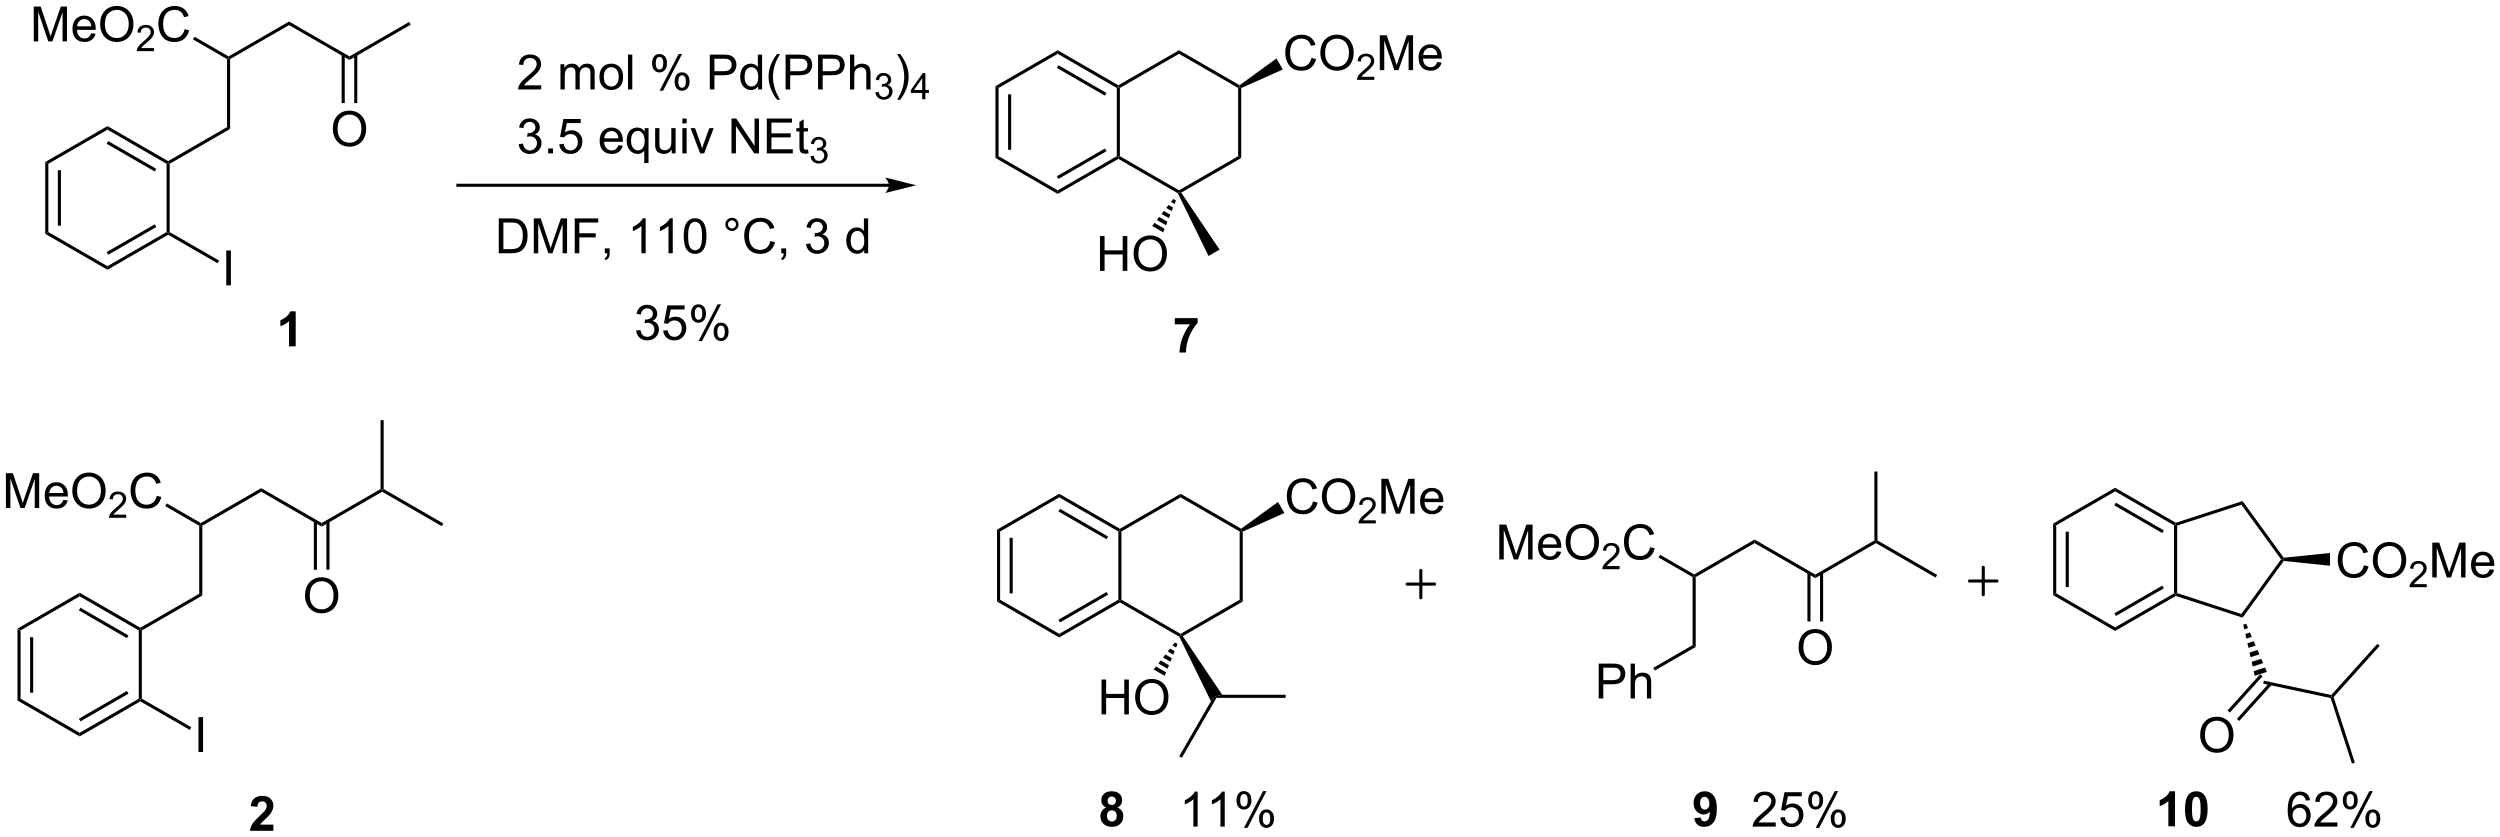 <?xml version="1.0" encoding="UTF-8"?>
<!DOCTYPE svg PUBLIC '-//W3C//DTD SVG 1.0//EN'
          'http://www.w3.org/TR/2001/REC-SVG-20010904/DTD/svg10.dtd'>
<svg stroke-dasharray="none" shape-rendering="auto" xmlns="http://www.w3.org/2000/svg" font-family="'Dialog'" text-rendering="auto" width="1024" fill-opacity="1" color-interpolation="auto" color-rendering="auto" preserveAspectRatio="xMidYMid meet" font-size="12px" viewBox="0 0 1024 343" fill="black" xmlns:xlink="http://www.w3.org/1999/xlink" stroke="black" image-rendering="auto" stroke-miterlimit="10" stroke-linecap="square" stroke-linejoin="miter" font-style="normal" stroke-width="1" height="343" stroke-dashoffset="0" font-weight="normal" stroke-opacity="1"
><!--Generated by the Batik Graphics2D SVG Generator--><defs id="genericDefs"
  /><g
  ><defs id="defs1"
    ><clipPath clipPathUnits="userSpaceOnUse" id="clipPath1"
      ><path d="M1.871 1.452 L424.401 1.452 L424.401 142.86 L1.871 142.86 L1.871 1.452 Z"
      /></clipPath
      ><clipPath clipPathUnits="userSpaceOnUse" id="clipPath2"
      ><path d="M21.586 24.581 L21.586 162.057 L432.367 162.057 L432.367 24.581 Z"
      /></clipPath
    ></defs
    ><g transform="scale(2.424,2.424) translate(-1.871,-1.452) matrix(1.029,0,0,1.029,-20.332,-23.832)"
    ><path d="M24.448 127.865 L24.959 128.159 L24.959 139.373 L24.448 139.668 ZM26.52 129.208 L26.52 138.325 L27.03 138.325 L27.03 129.208 Z" stroke="none" clip-path="url(#clipPath2)"
    /></g
    ><g transform="matrix(2.493,0,0,2.493,-53.809,-61.276)"
    ><path d="M24.448 139.668 L24.959 139.373 L34.67 144.98 L34.67 145.57 Z" stroke="none" clip-path="url(#clipPath2)"
    /></g
    ><g transform="matrix(2.493,0,0,2.493,-53.809,-61.276)"
    ><path d="M34.67 145.57 L34.67 144.98 L44.382 139.373 L44.637 139.521 L44.637 139.815 ZM34.798 143.104 L42.693 138.546 L42.438 138.104 L34.543 142.662 Z" stroke="none" clip-path="url(#clipPath2)"
    /></g
    ><g transform="matrix(2.493,0,0,2.493,-53.809,-61.276)"
    ><path d="M44.892 139.373 L44.637 139.521 L44.382 139.373 L44.382 128.159 L44.637 128.012 L44.892 128.159 Z" stroke="none" clip-path="url(#clipPath2)"
    /></g
    ><g transform="matrix(2.493,0,0,2.493,-53.809,-61.276)"
    ><path d="M44.637 127.717 L44.637 128.012 L44.382 128.159 L34.67 122.552 L34.67 121.963 ZM42.693 128.987 L34.798 124.429 L34.543 124.871 L42.438 129.429 Z" stroke="none" clip-path="url(#clipPath2)"
    /></g
    ><g transform="matrix(2.493,0,0,2.493,-53.809,-61.276)"
    ><path d="M34.67 121.963 L34.67 122.552 L24.959 128.159 L24.448 127.865 Z" stroke="none" clip-path="url(#clipPath2)"
    /></g
    ><g transform="matrix(2.493,0,0,2.493,-53.809,-61.276)"
    ><path d="M44.892 128.159 L44.637 128.012 L44.637 127.717 L54.314 122.13 L54.824 122.425 Z" stroke="none" clip-path="url(#clipPath2)"
    /></g
    ><g transform="matrix(2.493,0,0,2.493,-53.809,-61.276)"
    ><path d="M54.824 122.425 L54.314 122.13 L54.314 110.956 L54.569 110.809 L54.824 110.956 Z" stroke="none" clip-path="url(#clipPath2)"
    /></g
    ><g transform="matrix(2.493,0,0,2.493,-53.809,-61.276)"
    ><path d="M54.824 110.956 L54.569 110.809 L54.569 110.514 L64.501 104.78 L64.501 105.369 Z" stroke="none" clip-path="url(#clipPath2)"
    /></g
    ><g transform="matrix(2.493,0,0,2.493,-53.809,-61.276)"
    ><path d="M22.558 108.049 L22.558 102.323 L23.699 102.323 L25.055 106.378 Q25.243 106.943 25.329 107.224 Q25.425 106.912 25.634 106.307 L27.003 102.323 L28.024 102.323 L28.024 108.049 L27.292 108.049 L27.292 103.255 L25.628 108.049 L24.946 108.049 L23.29 103.174 L23.29 108.049 L22.558 108.049 ZM31.995 106.714 L32.722 106.802 Q32.55 107.44 32.084 107.792 Q31.62 108.143 30.899 108.143 Q29.988 108.143 29.454 107.583 Q28.922 107.021 28.922 106.01 Q28.922 104.964 29.462 104.385 Q30.001 103.807 30.86 103.807 Q31.691 103.807 32.217 104.375 Q32.745 104.94 32.745 105.966 Q32.745 106.029 32.743 106.154 L29.649 106.154 Q29.688 106.839 30.035 107.203 Q30.384 107.565 30.902 107.565 Q31.29 107.565 31.563 107.362 Q31.837 107.159 31.995 106.714 ZM29.688 105.576 L32.003 105.576 Q31.956 105.052 31.738 104.792 Q31.402 104.385 30.868 104.385 Q30.384 104.385 30.053 104.711 Q29.722 105.034 29.688 105.576 ZM33.465 105.26 Q33.465 103.833 34.231 103.029 Q34.997 102.221 36.208 102.221 Q36.999 102.221 37.635 102.602 Q38.273 102.979 38.606 103.656 Q38.942 104.333 38.942 105.193 Q38.942 106.065 38.59 106.753 Q38.239 107.44 37.593 107.794 Q36.95 108.148 36.203 108.148 Q35.395 108.148 34.757 107.758 Q34.122 107.365 33.794 106.69 Q33.465 106.013 33.465 105.26 ZM34.247 105.271 Q34.247 106.307 34.801 106.904 Q35.359 107.497 36.2 107.497 Q37.054 107.497 37.606 106.896 Q38.161 106.294 38.161 105.19 Q38.161 104.49 37.924 103.969 Q37.687 103.448 37.231 103.162 Q36.778 102.872 36.21 102.872 Q35.406 102.872 34.825 103.427 Q34.247 103.979 34.247 105.271 Z" stroke="none" clip-path="url(#clipPath2)"
    /></g
    ><g transform="matrix(2.493,0,0,2.493,-53.809,-61.276)"
    ><path d="M42.322 109.142 L42.322 109.65 L39.482 109.65 Q39.476 109.458 39.544 109.282 Q39.652 108.993 39.89 108.712 Q40.13 108.431 40.581 108.062 Q41.281 107.487 41.527 107.151 Q41.773 106.816 41.773 106.517 Q41.773 106.204 41.548 105.989 Q41.325 105.772 40.964 105.772 Q40.583 105.772 40.355 106.001 Q40.126 106.23 40.124 106.634 L39.581 106.579 Q39.638 105.972 40.001 105.655 Q40.365 105.337 40.976 105.337 Q41.595 105.337 41.954 105.681 Q42.316 106.022 42.316 106.528 Q42.316 106.786 42.21 107.036 Q42.105 107.284 41.859 107.56 Q41.615 107.835 41.046 108.316 Q40.572 108.714 40.437 108.856 Q40.302 108.999 40.214 109.142 L42.322 109.142 Z" stroke="none" clip-path="url(#clipPath2)"
    /></g
    ><g transform="matrix(2.493,0,0,2.493,-53.809,-61.276)"
    ><path d="M47.34 106.042 L48.098 106.232 Q47.861 107.167 47.241 107.659 Q46.621 108.148 45.728 108.148 Q44.801 108.148 44.22 107.771 Q43.642 107.393 43.338 106.68 Q43.035 105.964 43.035 105.143 Q43.035 104.247 43.377 103.583 Q43.72 102.917 44.351 102.57 Q44.981 102.224 45.739 102.224 Q46.598 102.224 47.184 102.662 Q47.77 103.099 48.002 103.893 L47.254 104.068 Q47.056 103.443 46.676 103.159 Q46.299 102.872 45.723 102.872 Q45.064 102.872 44.619 103.19 Q44.176 103.505 43.996 104.039 Q43.817 104.573 43.817 105.138 Q43.817 105.87 44.03 106.414 Q44.244 106.958 44.692 107.229 Q45.142 107.497 45.666 107.497 Q46.301 107.497 46.741 107.13 Q47.184 106.763 47.34 106.042 Z" stroke="none" clip-path="url(#clipPath2)"
    /></g
    ><g transform="matrix(2.493,0,0,2.493,-53.809,-61.276)"
    ><path d="M54.569 110.514 L54.569 110.809 L54.314 110.956 L48.727 107.731 L48.983 107.289 Z" stroke="none" clip-path="url(#clipPath2)"
    /></g
    ><g transform="matrix(2.493,0,0,2.493,-53.809,-61.276)"
    ><path d="M64.501 105.369 L64.501 104.78 L74.434 110.514 L74.434 111.103 Z" stroke="none" clip-path="url(#clipPath2)"
    /></g
    ><g transform="matrix(2.493,0,0,2.493,-53.809,-61.276)"
    ><path d="M74.434 111.103 L74.434 110.514 L84.111 104.927 L84.366 105.075 L84.366 105.369 Z" stroke="none" clip-path="url(#clipPath2)"
    /></g
    ><g transform="matrix(2.493,0,0,2.493,-53.809,-61.276)"
    ><path d="M71.697 122.463 Q71.697 121.036 72.462 120.232 Q73.228 119.424 74.439 119.424 Q75.231 119.424 75.866 119.805 Q76.504 120.182 76.837 120.859 Q77.173 121.536 77.173 122.396 Q77.173 123.268 76.822 123.956 Q76.47 124.643 75.824 124.997 Q75.181 125.352 74.434 125.352 Q73.626 125.352 72.988 124.961 Q72.353 124.568 72.025 123.893 Q71.697 123.216 71.697 122.463 ZM72.478 122.474 Q72.478 123.51 73.033 124.107 Q73.59 124.7 74.431 124.7 Q75.285 124.7 75.837 124.099 Q76.392 123.497 76.392 122.393 Q76.392 121.693 76.155 121.172 Q75.918 120.651 75.462 120.365 Q75.009 120.075 74.442 120.075 Q73.637 120.075 73.056 120.63 Q72.478 121.182 72.478 122.474 Z" stroke="none" clip-path="url(#clipPath2)"
    /></g
    ><g transform="matrix(2.493,0,0,2.493,-53.809,-61.276)"
    ><path d="M73.146 110.213 L73.146 118.184 L73.657 118.184 L73.657 110.213 ZM75.211 110.213 L75.211 118.184 L75.721 118.184 L75.721 110.213 Z" stroke="none" clip-path="url(#clipPath2)"
    /></g
    ><g transform="matrix(2.493,0,0,2.493,-53.809,-61.276)"
    ><path d="M84.366 105.369 L84.366 105.075 L84.621 104.927 L94.426 110.588 L94.171 111.03 Z" stroke="none" clip-path="url(#clipPath2)"
    /></g
    ><g transform="matrix(2.493,0,0,2.493,-53.809,-61.276)"
    ><path d="M84.621 104.927 L84.366 105.075 L84.111 104.927 L84.111 93.606 L84.621 93.606 Z" stroke="none" clip-path="url(#clipPath2)"
    /></g
    ><g transform="matrix(2.493,0,0,2.493,-53.809,-61.276)"
    ><path d="M54.192 148.13 L54.192 142.403 L54.95 142.403 L54.95 148.13 L54.192 148.13 Z" stroke="none" clip-path="url(#clipPath2)"
    /></g
    ><g transform="matrix(2.493,0,0,2.493,-53.809,-61.276)"
    ><path d="M44.637 139.815 L44.637 139.521 L44.892 139.373 L53.018 144.065 L52.763 144.506 Z" stroke="none" clip-path="url(#clipPath2)"
    /></g
    ><g transform="matrix(2.493,0,0,2.493,-53.809,-61.276)"
    ><path d="M185.393 111.606 L185.904 111.9 L185.904 123.115 L185.393 123.409 ZM187.465 112.949 L187.465 122.066 L187.975 122.066 L187.975 112.949 Z" stroke="none" clip-path="url(#clipPath2)"
    /></g
    ><g transform="matrix(2.493,0,0,2.493,-53.809,-61.276)"
    ><path d="M185.393 123.409 L185.904 123.115 L195.615 128.722 L195.615 129.311 Z" stroke="none" clip-path="url(#clipPath2)"
    /></g
    ><g transform="matrix(2.493,0,0,2.493,-53.809,-61.276)"
    ><path d="M195.615 129.311 L195.615 128.722 L205.327 123.115 L205.582 123.262 L205.582 123.556 ZM195.743 126.845 L203.638 122.287 L203.383 121.845 L195.488 126.403 Z" stroke="none" clip-path="url(#clipPath2)"
    /></g
    ><g transform="matrix(2.493,0,0,2.493,-53.809,-61.276)"
    ><path d="M205.837 123.115 L205.582 123.262 L205.327 123.115 L205.327 111.9 L205.582 111.753 L205.837 111.9 Z" stroke="none" clip-path="url(#clipPath2)"
    /></g
    ><g transform="matrix(2.493,0,0,2.493,-53.809,-61.276)"
    ><path d="M205.582 111.459 L205.582 111.753 L205.327 111.9 L195.615 106.293 L195.615 105.704 ZM203.638 112.728 L195.743 108.17 L195.488 108.612 L203.383 113.17 Z" stroke="none" clip-path="url(#clipPath2)"
    /></g
    ><g transform="matrix(2.493,0,0,2.493,-53.809,-61.276)"
    ><path d="M195.615 105.704 L195.615 106.293 L185.904 111.9 L185.393 111.606 Z" stroke="none" clip-path="url(#clipPath2)"
    /></g
    ><g transform="matrix(2.493,0,0,2.493,-53.809,-61.276)"
    ><path d="M205.582 123.556 L205.582 123.262 L205.837 123.115 L215.549 128.722 L215.549 129.016 L215.355 129.199 Z" stroke="none" clip-path="url(#clipPath2)"
    /></g
    ><g transform="matrix(2.493,0,0,2.493,-53.809,-61.276)"
    ><path d="M215.912 129.101 L215.549 129.016 L215.549 128.722 L225.261 123.115 L225.771 123.409 Z" stroke="none" clip-path="url(#clipPath2)"
    /></g
    ><g transform="matrix(2.493,0,0,2.493,-53.809,-61.276)"
    ><path d="M225.771 123.409 L225.261 123.115 L225.261 111.9 L225.516 111.753 L225.771 111.917 Z" stroke="none" clip-path="url(#clipPath2)"
    /></g
    ><g transform="matrix(2.493,0,0,2.493,-53.809,-61.276)"
    ><path d="M225.501 111.45 L225.516 111.753 L225.261 111.9 L215.549 106.293 L215.549 105.704 Z" stroke="none" clip-path="url(#clipPath2)"
    /></g
    ><g transform="matrix(2.493,0,0,2.493,-53.809,-61.276)"
    ><path d="M215.549 105.704 L215.549 106.293 L205.837 111.9 L205.582 111.753 L205.582 111.459 Z" stroke="none" clip-path="url(#clipPath2)"
    /></g
    ><g transform="matrix(2.493,0,0,2.493,-53.809,-61.276)"
    ><path d="M237.31 106.966 L238.068 107.156 Q237.831 108.091 237.212 108.583 Q236.592 109.073 235.698 109.073 Q234.772 109.073 234.191 108.695 Q233.613 108.318 233.308 107.604 Q233.006 106.888 233.006 106.068 Q233.006 105.172 233.347 104.508 Q233.691 103.841 234.321 103.495 Q234.951 103.148 235.709 103.148 Q236.568 103.148 237.154 103.586 Q237.74 104.023 237.972 104.818 L237.225 104.992 Q237.027 104.367 236.647 104.083 Q236.269 103.797 235.693 103.797 Q235.035 103.797 234.589 104.114 Q234.147 104.43 233.967 104.963 Q233.787 105.497 233.787 106.062 Q233.787 106.794 234.001 107.338 Q234.214 107.883 234.662 108.153 Q235.113 108.422 235.636 108.422 Q236.272 108.422 236.712 108.055 Q237.154 107.687 237.31 106.966 ZM238.773 106.185 Q238.773 104.758 239.538 103.953 Q240.304 103.146 241.515 103.146 Q242.307 103.146 242.942 103.526 Q243.58 103.903 243.913 104.581 Q244.249 105.258 244.249 106.117 Q244.249 106.989 243.898 107.677 Q243.546 108.364 242.9 108.719 Q242.257 109.073 241.51 109.073 Q240.702 109.073 240.064 108.682 Q239.429 108.289 239.101 107.614 Q238.773 106.937 238.773 106.185 ZM239.554 106.195 Q239.554 107.232 240.109 107.828 Q240.666 108.422 241.507 108.422 Q242.361 108.422 242.913 107.82 Q243.468 107.219 243.468 106.114 Q243.468 105.414 243.231 104.893 Q242.994 104.372 242.538 104.086 Q242.085 103.797 241.518 103.797 Q240.713 103.797 240.132 104.351 Q239.554 104.903 239.554 106.195 Z" stroke="none" clip-path="url(#clipPath2)"
    /></g
    ><g transform="matrix(2.493,0,0,2.493,-53.809,-61.276)"
    ><path d="M247.629 110.066 L247.629 110.574 L244.789 110.574 Q244.783 110.382 244.851 110.207 Q244.959 109.918 245.197 109.636 Q245.438 109.355 245.889 108.986 Q246.588 108.412 246.834 108.076 Q247.08 107.74 247.08 107.441 Q247.08 107.129 246.856 106.914 Q246.633 106.697 246.272 106.697 Q245.891 106.697 245.662 106.925 Q245.434 107.154 245.432 107.558 L244.889 107.504 Q244.945 106.896 245.309 106.58 Q245.672 106.261 246.283 106.261 Q246.902 106.261 247.262 106.605 Q247.623 106.947 247.623 107.453 Q247.623 107.71 247.518 107.96 Q247.412 108.209 247.166 108.484 Q246.922 108.759 246.353 109.24 Q245.879 109.638 245.744 109.781 Q245.609 109.923 245.522 110.066 L247.629 110.066 Z" stroke="none" clip-path="url(#clipPath2)"
    /></g
    ><g transform="matrix(2.493,0,0,2.493,-53.809,-61.276)"
    ><path d="M248.538 108.974 L248.538 103.247 L249.679 103.247 L251.035 107.302 Q251.223 107.867 251.309 108.148 Q251.405 107.836 251.614 107.232 L252.983 103.247 L254.004 103.247 L254.004 108.974 L253.272 108.974 L253.272 104.18 L251.608 108.974 L250.926 108.974 L249.27 104.099 L249.27 108.974 L248.538 108.974 ZM257.976 107.638 L258.702 107.726 Q258.53 108.364 258.064 108.716 Q257.601 109.068 256.879 109.068 Q255.968 109.068 255.434 108.508 Q254.903 107.945 254.903 106.935 Q254.903 105.888 255.442 105.31 Q255.981 104.732 256.84 104.732 Q257.671 104.732 258.197 105.299 Q258.726 105.864 258.726 106.891 Q258.726 106.953 258.723 107.078 L255.629 107.078 Q255.668 107.763 256.015 108.127 Q256.364 108.489 256.882 108.489 Q257.27 108.489 257.543 108.286 Q257.817 108.083 257.976 107.638 ZM255.668 106.5 L257.983 106.5 Q257.937 105.976 257.718 105.716 Q257.382 105.31 256.848 105.31 Q256.364 105.31 256.033 105.635 Q255.702 105.958 255.668 106.5 Z" stroke="none" clip-path="url(#clipPath2)"
    /></g
    ><g transform="matrix(2.493,0,0,2.493,-53.809,-61.276)"
    ><path d="M225.771 111.917 L225.516 111.753 L225.501 111.45 L231.56 107.053 L232.608 108.869 Z" stroke="none" clip-path="url(#clipPath2)"
    /></g
    ><g transform="matrix(2.493,0,0,2.493,-53.809,-61.276)"
    ><path d="M215.355 129.199 L215.549 129.016 L215.912 129.101 L222.392 138.728 L221.303 138.983 L220.538 139.798 Z" stroke="none" clip-path="url(#clipPath2)"
    /></g
    ><g transform="matrix(2.493,0,0,2.493,-53.809,-61.276)"
    ><path d="M202.564 141.958 L202.564 136.231 L203.322 136.231 L203.322 138.583 L206.298 138.583 L206.298 136.231 L207.056 136.231 L207.056 141.958 L206.298 141.958 L206.298 139.257 L203.322 139.257 L203.322 141.958 L202.564 141.958 ZM208.089 139.169 Q208.089 137.742 208.854 136.937 Q209.62 136.13 210.831 136.13 Q211.623 136.13 212.258 136.51 Q212.896 136.888 213.229 137.565 Q213.565 138.242 213.565 139.101 Q213.565 139.974 213.214 140.661 Q212.862 141.349 212.216 141.703 Q211.573 142.057 210.826 142.057 Q210.018 142.057 209.38 141.666 Q208.745 141.273 208.417 140.599 Q208.089 139.921 208.089 139.169 ZM208.87 139.179 Q208.87 140.216 209.425 140.812 Q209.982 141.406 210.823 141.406 Q211.677 141.406 212.229 140.804 Q212.784 140.203 212.784 139.099 Q212.784 138.398 212.547 137.877 Q212.31 137.356 211.854 137.07 Q211.401 136.781 210.834 136.781 Q210.029 136.781 209.448 137.335 Q208.87 137.888 208.87 139.179 Z" stroke="none" clip-path="url(#clipPath2)"
    /></g
    ><g transform="matrix(2.493,0,0,2.493,-53.809,-61.276)"
    ><path d="M215.047 130.396 L214.813 130.976 L214.219 130.633 L214.605 130.141 ZM214.58 131.557 L214.346 132.138 L213.447 131.618 L213.833 131.126 ZM214.113 132.719 L213.879 133.299 L212.674 132.604 L213.06 132.111 ZM213.646 133.88 L213.412 134.461 L211.902 133.589 L212.288 133.096 ZM213.179 135.042 L212.945 135.622 L211.13 134.574 L211.516 134.082 Z" stroke="none" clip-path="url(#clipPath2)"
    /></g
    ><g transform="matrix(2.493,0,0,2.493,-53.809,-61.276)"
    ><path d="M221.451 139.238 L221.303 138.983 L222.392 138.728 L232.812 138.728 L232.812 139.238 Z" stroke="none" clip-path="url(#clipPath2)"
    /></g
    ><g transform="matrix(2.493,0,0,2.493,-53.809,-61.276)"
    ><path d="M220.538 139.798 L221.303 138.983 L221.451 139.238 L215.77 149.077 L215.328 148.822 Z" stroke="none" clip-path="url(#clipPath2)"
    /></g
    ><g transform="matrix(2.493,0,0,2.493,-53.809,-61.276)"
    ><path d="M203.336 157.244 Q202.912 157.064 202.716 156.751 Q202.524 156.436 202.524 156.061 Q202.524 155.421 202.972 155.004 Q203.419 154.585 204.242 154.585 Q205.06 154.585 205.511 155.004 Q205.961 155.421 205.961 156.061 Q205.961 156.46 205.753 156.769 Q205.547 157.079 205.172 157.244 Q205.649 157.436 205.896 157.803 Q206.146 158.171 206.146 158.65 Q206.146 159.444 205.638 159.941 Q205.133 160.436 204.294 160.436 Q203.513 160.436 202.992 160.025 Q202.38 159.54 202.38 158.697 Q202.38 158.233 202.61 157.845 Q202.841 157.454 203.336 157.244 ZM203.563 156.139 Q203.563 156.467 203.748 156.652 Q203.935 156.835 204.242 156.835 Q204.555 156.835 204.742 156.65 Q204.93 156.462 204.93 156.134 Q204.93 155.827 204.745 155.642 Q204.56 155.454 204.255 155.454 Q203.938 155.454 203.75 155.642 Q203.563 155.829 203.563 156.139 ZM203.461 158.592 Q203.461 159.046 203.693 159.301 Q203.927 159.553 204.274 159.553 Q204.615 159.553 204.836 159.309 Q205.06 159.064 205.06 158.603 Q205.06 158.202 204.833 157.957 Q204.607 157.712 204.258 157.712 Q203.857 157.712 203.659 157.991 Q203.461 158.267 203.461 158.592 Z" stroke="none" clip-path="url(#clipPath2)"
    /></g
    ><g transform="matrix(2.493,0,0,2.493,-53.809,-61.276)"
    ><path d="M358.915 110.598 L359.425 110.893 L359.425 122.067 L358.915 122.362 ZM360.979 111.937 L360.979 121.022 L361.49 121.022 L361.49 111.937 Z" stroke="none" clip-path="url(#clipPath2)"
    /></g
    ><g transform="matrix(2.493,0,0,2.493,-53.809,-61.276)"
    ><path d="M358.915 122.362 L359.425 122.067 L369.102 127.654 L369.102 128.243 Z" stroke="none" clip-path="url(#clipPath2)"
    /></g
    ><g transform="matrix(2.493,0,0,2.493,-53.809,-61.276)"
    ><path d="M369.102 128.243 L369.102 127.654 L378.779 122.067 L379.034 122.214 L379.064 122.492 ZM369.23 125.786 L377.098 121.243 L376.843 120.802 L368.975 125.344 Z" stroke="none" clip-path="url(#clipPath2)"
    /></g
    ><g transform="matrix(2.493,0,0,2.493,-53.809,-61.276)"
    ><path d="M379.29 122.029 L379.034 122.214 L378.779 122.067 L378.779 110.893 L379.034 110.746 L379.29 110.931 Z" stroke="none" clip-path="url(#clipPath2)"
    /></g
    ><g transform="matrix(2.493,0,0,2.493,-53.809,-61.276)"
    ><path d="M379.064 110.468 L379.034 110.746 L378.779 110.893 L369.102 105.306 L369.102 104.717 ZM377.098 111.716 L369.23 107.174 L368.975 107.616 L376.843 112.158 Z" stroke="none" clip-path="url(#clipPath2)"
    /></g
    ><g transform="matrix(2.493,0,0,2.493,-53.809,-61.276)"
    ><path d="M369.102 104.717 L369.102 105.306 L359.425 110.893 L358.915 110.598 Z" stroke="none" clip-path="url(#clipPath2)"
    /></g
    ><g transform="matrix(2.493,0,0,2.493,-53.809,-61.276)"
    ><path d="M379.29 110.931 L379.034 110.746 L379.064 110.468 L390.039 106.902 L389.844 107.501 Z" stroke="none" clip-path="url(#clipPath2)"
    /></g
    ><g transform="matrix(2.493,0,0,2.493,-53.809,-61.276)"
    ><path d="M389.844 107.501 L390.039 106.902 L396.804 116.212 L396.683 116.48 L396.368 116.48 Z" stroke="none" clip-path="url(#clipPath2)"
    /></g
    ><g transform="matrix(2.493,0,0,2.493,-53.809,-61.276)"
    ><path d="M409.98 117.447 L410.738 117.637 Q410.501 118.572 409.881 119.064 Q409.261 119.554 408.368 119.554 Q407.441 119.554 406.86 119.176 Q406.282 118.799 405.977 118.085 Q405.675 117.369 405.675 116.549 Q405.675 115.653 406.016 114.989 Q406.36 114.322 406.99 113.976 Q407.62 113.629 408.378 113.629 Q409.238 113.629 409.824 114.067 Q410.41 114.504 410.641 115.299 L409.894 115.473 Q409.696 114.848 409.316 114.564 Q408.938 114.278 408.363 114.278 Q407.704 114.278 407.259 114.596 Q406.816 114.911 406.636 115.445 Q406.457 115.978 406.457 116.543 Q406.457 117.275 406.67 117.82 Q406.884 118.364 407.332 118.635 Q407.782 118.903 408.305 118.903 Q408.941 118.903 409.381 118.536 Q409.824 118.168 409.98 117.447 ZM411.442 116.666 Q411.442 115.239 412.208 114.434 Q412.973 113.627 414.184 113.627 Q414.976 113.627 415.611 114.007 Q416.25 114.385 416.583 115.062 Q416.919 115.739 416.919 116.598 Q416.919 117.471 416.567 118.158 Q416.216 118.846 415.57 119.2 Q414.926 119.554 414.179 119.554 Q413.372 119.554 412.734 119.163 Q412.098 118.77 411.77 118.096 Q411.442 117.418 411.442 116.666 ZM412.223 116.676 Q412.223 117.713 412.778 118.309 Q413.335 118.903 414.176 118.903 Q415.031 118.903 415.583 118.301 Q416.137 117.7 416.137 116.596 Q416.137 115.895 415.901 115.374 Q415.663 114.853 415.208 114.567 Q414.755 114.278 414.187 114.278 Q413.382 114.278 412.801 114.832 Q412.223 115.385 412.223 116.676 Z" stroke="none" clip-path="url(#clipPath2)"
    /></g
    ><g transform="matrix(2.493,0,0,2.493,-53.809,-61.276)"
    ><path d="M420.298 120.547 L420.298 121.055 L417.458 121.055 Q417.453 120.864 417.521 120.688 Q417.628 120.399 417.867 120.117 Q418.107 119.836 418.558 119.467 Q419.257 118.893 419.503 118.557 Q419.75 118.221 419.75 117.922 Q419.75 117.61 419.525 117.395 Q419.302 117.178 418.941 117.178 Q418.56 117.178 418.332 117.406 Q418.103 117.635 418.101 118.039 L417.558 117.985 Q417.615 117.377 417.978 117.061 Q418.341 116.742 418.953 116.742 Q419.572 116.742 419.931 117.086 Q420.292 117.428 420.292 117.934 Q420.292 118.192 420.187 118.442 Q420.082 118.69 419.835 118.965 Q419.591 119.24 419.023 119.721 Q418.548 120.119 418.413 120.262 Q418.279 120.404 418.191 120.547 L420.298 120.547 Z" stroke="none" clip-path="url(#clipPath2)"
    /></g
    ><g transform="matrix(2.493,0,0,2.493,-53.809,-61.276)"
    ><path d="M421.207 119.455 L421.207 113.728 L422.348 113.728 L423.705 117.783 Q423.892 118.348 423.978 118.629 Q424.075 118.317 424.283 117.713 L425.653 113.728 L426.674 113.728 L426.674 119.455 L425.942 119.455 L425.942 114.661 L424.278 119.455 L423.596 119.455 L421.939 114.58 L421.939 119.455 L421.207 119.455 ZM430.645 118.119 L431.372 118.207 Q431.2 118.846 430.733 119.197 Q430.27 119.549 429.549 119.549 Q428.637 119.549 428.103 118.989 Q427.572 118.426 427.572 117.416 Q427.572 116.369 428.111 115.791 Q428.65 115.213 429.51 115.213 Q430.34 115.213 430.866 115.78 Q431.395 116.346 431.395 117.372 Q431.395 117.434 431.392 117.559 L428.299 117.559 Q428.338 118.244 428.684 118.609 Q429.033 118.971 429.551 118.971 Q429.939 118.971 430.213 118.767 Q430.486 118.564 430.645 118.119 ZM428.338 116.981 L430.653 116.981 Q430.606 116.457 430.387 116.197 Q430.051 115.791 429.517 115.791 Q429.033 115.791 428.702 116.116 Q428.372 116.439 428.338 116.981 Z" stroke="none" clip-path="url(#clipPath2)"
    /></g
    ><g transform="matrix(2.493,0,0,2.493,-53.809,-61.276)"
    ><path d="M396.804 116.748 L396.683 116.48 L396.804 116.212 L404.406 115.432 L404.406 117.528 Z" stroke="none" clip-path="url(#clipPath2)"
    /></g
    ><g transform="matrix(2.493,0,0,2.493,-53.809,-61.276)"
    ><path d="M396.368 116.48 L396.683 116.48 L396.804 116.748 L390.039 126.058 L389.844 125.458 Z" stroke="none" clip-path="url(#clipPath2)"
    /></g
    ><g transform="matrix(2.493,0,0,2.493,-53.809,-61.276)"
    ><path d="M390.631 127.054 L390.941 127.774 L390.318 127.976 L390.146 127.212 ZM391.25 128.493 L391.56 129.212 L390.663 129.504 L390.491 128.74 ZM391.869 129.932 L392.179 130.651 L391.008 131.031 L390.836 130.268 ZM392.488 131.37 L392.798 132.09 L391.353 132.559 L391.18 131.795 ZM393.108 132.809 L393.417 133.528 L391.698 134.087 L391.525 133.323 ZM393.726 134.248 L394.036 134.967 L392.042 135.615 L391.87 134.851 Z" stroke="none" clip-path="url(#clipPath2)"
    /></g
    ><g transform="matrix(2.493,0,0,2.493,-53.809,-61.276)"
    ><path d="M383.075 145.375 Q383.075 143.947 383.841 143.143 Q384.606 142.335 385.817 142.335 Q386.609 142.335 387.244 142.716 Q387.882 143.093 388.216 143.77 Q388.551 144.447 388.551 145.307 Q388.551 146.179 388.2 146.867 Q387.848 147.554 387.202 147.908 Q386.559 148.263 385.812 148.263 Q385.005 148.263 384.367 147.872 Q383.731 147.479 383.403 146.804 Q383.075 146.127 383.075 145.375 ZM383.856 145.385 Q383.856 146.421 384.411 147.018 Q384.968 147.612 385.809 147.612 Q386.663 147.612 387.216 147.01 Q387.77 146.408 387.77 145.304 Q387.77 144.604 387.533 144.083 Q387.296 143.562 386.841 143.276 Q386.387 142.987 385.82 142.987 Q385.015 142.987 384.434 143.541 Q383.856 144.093 383.856 145.385 Z" stroke="none" clip-path="url(#clipPath2)"
    /></g
    ><g transform="matrix(2.493,0,0,2.493,-53.809,-61.276)"
    ><path d="M392.928 135.362 L387.57 141.312 L387.949 141.654 L393.307 135.703 ZM394.462 136.743 L389.104 142.694 L389.483 143.035 L394.841 137.084 Z" stroke="none" clip-path="url(#clipPath2)"
    /></g
    ><g transform="matrix(2.493,0,0,2.493,-53.809,-61.276)"
    ><path d="M393.433 136.915 L393.539 136.416 L404.613 138.77 L404.704 139.05 L404.507 139.269 Z" stroke="none" clip-path="url(#clipPath2)"
    /></g
    ><g transform="matrix(2.493,0,0,2.493,-53.809,-61.276)"
    ><path d="M404.992 139.111 L404.704 139.05 L404.613 138.77 L412.188 130.357 L412.568 130.698 Z" stroke="none" clip-path="url(#clipPath2)"
    /></g
    ><g transform="matrix(2.493,0,0,2.493,-53.809,-61.276)"
    ><path d="M404.507 139.269 L404.704 139.05 L404.992 139.111 L408.491 149.879 L408.005 150.036 Z" stroke="none" clip-path="url(#clipPath2)"
    /></g
    ><g transform="matrix(2.493,0,0,2.493,-53.809,-61.276)"
    ><path d="M379.064 122.492 L379.034 122.214 L379.29 122.029 L389.844 125.458 L390.039 126.058 Z" stroke="none" clip-path="url(#clipPath2)"
    /></g
    ><g transform="matrix(2.493,0,0,2.493,-53.809,-61.276)"
    ><path d="M378.94 160.335 L377.844 160.335 L377.844 156.197 Q377.242 156.759 376.424 157.03 L376.424 156.032 Q376.854 155.892 377.357 155.501 Q377.862 155.108 378.049 154.585 L378.94 154.585 L378.94 160.335 ZM382.436 154.585 Q383.269 154.585 383.738 155.178 Q384.296 155.881 384.296 157.509 Q384.296 159.134 383.733 159.845 Q383.269 160.434 382.436 160.434 Q381.6 160.434 381.087 159.79 Q380.577 159.147 380.577 157.499 Q380.577 155.881 381.139 155.171 Q381.605 154.585 382.436 154.585 ZM382.436 155.494 Q382.238 155.494 382.082 155.621 Q381.926 155.749 381.84 156.077 Q381.725 156.501 381.725 157.509 Q381.725 158.517 381.827 158.894 Q381.928 159.272 382.082 159.397 Q382.238 159.522 382.436 159.522 Q382.637 159.522 382.793 159.394 Q382.949 159.267 383.035 158.939 Q383.147 158.517 383.147 157.509 Q383.147 156.501 383.046 156.126 Q382.944 155.749 382.79 155.621 Q382.637 155.494 382.436 155.494 Z" stroke="none" clip-path="url(#clipPath2)"
    /></g
    ><g transform="matrix(2.493,0,0,2.493,-53.809,-61.276)"
    ><path d="M284.25 139.332 L284.25 133.605 L286.412 133.605 Q286.982 133.605 287.282 133.66 Q287.704 133.73 287.987 133.928 Q288.274 134.124 288.448 134.48 Q288.623 134.834 288.623 135.262 Q288.623 135.991 288.157 136.499 Q287.693 137.004 286.477 137.004 L285.008 137.004 L285.008 139.332 L284.25 139.332 ZM285.008 136.327 L286.49 136.327 Q287.224 136.327 287.532 136.053 Q287.842 135.78 287.842 135.285 Q287.842 134.926 287.659 134.67 Q287.477 134.412 287.18 134.332 Q286.99 134.28 286.474 134.28 L285.008 134.28 L285.008 136.327 ZM289.498 139.332 L289.498 133.605 L290.201 133.605 L290.201 135.66 Q290.693 135.09 291.443 135.09 Q291.904 135.09 292.243 135.272 Q292.584 135.452 292.73 135.772 Q292.875 136.092 292.875 136.702 L292.875 139.332 L292.172 139.332 L292.172 136.702 Q292.172 136.176 291.943 135.936 Q291.717 135.694 291.297 135.694 Q290.985 135.694 290.709 135.858 Q290.435 136.019 290.318 136.298 Q290.201 136.574 290.201 137.061 L290.201 139.332 L289.498 139.332 Z" stroke="none" clip-path="url(#clipPath2)"
    /></g
    ><g transform="matrix(2.493,0,0,2.493,-53.809,-61.276)"
    ><path d="M293.466 134.75 L293.211 134.308 L299.678 130.575 L300.188 130.87 Z" stroke="none" clip-path="url(#clipPath2)"
    /></g
    ><g transform="matrix(2.493,0,0,2.493,-53.809,-61.276)"
    ><path d="M300.188 130.87 L299.678 130.575 L299.678 119.401 L299.933 119.254 L300.188 119.401 Z" stroke="none" clip-path="url(#clipPath2)"
    /></g
    ><g transform="matrix(2.493,0,0,2.493,-53.809,-61.276)"
    ><path d="M267.921 116.494 L267.921 110.768 L269.062 110.768 L270.419 114.822 Q270.606 115.388 270.692 115.669 Q270.788 115.356 270.997 114.752 L272.367 110.768 L273.387 110.768 L273.387 116.494 L272.656 116.494 L272.656 111.7 L270.992 116.494 L270.309 116.494 L268.653 111.619 L268.653 116.494 L267.921 116.494 ZM277.359 115.158 L278.085 115.247 Q277.913 115.885 277.447 116.237 Q276.984 116.588 276.262 116.588 Q275.351 116.588 274.817 116.028 Q274.286 115.466 274.286 114.455 Q274.286 113.408 274.825 112.83 Q275.364 112.252 276.223 112.252 Q277.054 112.252 277.58 112.82 Q278.109 113.385 278.109 114.411 Q278.109 114.474 278.106 114.599 L275.012 114.599 Q275.052 115.283 275.398 115.648 Q275.747 116.01 276.265 116.01 Q276.653 116.01 276.927 115.807 Q277.2 115.604 277.359 115.158 ZM275.052 114.02 L277.367 114.02 Q277.32 113.497 277.101 113.237 Q276.765 112.83 276.231 112.83 Q275.747 112.83 275.416 113.156 Q275.085 113.479 275.052 114.02 ZM278.829 113.705 Q278.829 112.278 279.594 111.474 Q280.36 110.666 281.571 110.666 Q282.363 110.666 282.998 111.046 Q283.636 111.424 283.969 112.101 Q284.305 112.778 284.305 113.638 Q284.305 114.51 283.954 115.197 Q283.602 115.885 282.957 116.239 Q282.313 116.593 281.566 116.593 Q280.759 116.593 280.121 116.203 Q279.485 115.809 279.157 115.135 Q278.829 114.458 278.829 113.705 ZM279.61 113.716 Q279.61 114.752 280.165 115.349 Q280.722 115.942 281.563 115.942 Q282.417 115.942 282.969 115.341 Q283.524 114.739 283.524 113.635 Q283.524 112.934 283.287 112.414 Q283.05 111.893 282.594 111.606 Q282.141 111.317 281.574 111.317 Q280.769 111.317 280.188 111.872 Q279.61 112.424 279.61 113.716 Z" stroke="none" clip-path="url(#clipPath2)"
    /></g
    ><g transform="matrix(2.493,0,0,2.493,-53.809,-61.276)"
    ><path d="M287.685 117.587 L287.685 118.094 L284.845 118.094 Q284.839 117.903 284.908 117.727 Q285.015 117.438 285.253 117.157 Q285.494 116.876 285.945 116.506 Q286.644 115.932 286.89 115.596 Q287.136 115.26 287.136 114.962 Q287.136 114.649 286.912 114.434 Q286.689 114.217 286.328 114.217 Q285.947 114.217 285.718 114.446 Q285.49 114.674 285.488 115.079 L284.945 115.024 Q285.001 114.417 285.365 114.1 Q285.728 113.782 286.339 113.782 Q286.958 113.782 287.318 114.126 Q287.679 114.467 287.679 114.973 Q287.679 115.231 287.574 115.481 Q287.468 115.729 287.222 116.004 Q286.978 116.28 286.41 116.76 Q285.935 117.159 285.8 117.301 Q285.666 117.444 285.578 117.587 L287.685 117.587 Z" stroke="none" clip-path="url(#clipPath2)"
    /></g
    ><g transform="matrix(2.493,0,0,2.493,-53.809,-61.276)"
    ><path d="M292.704 114.487 L293.461 114.677 Q293.224 115.612 292.605 116.104 Q291.985 116.593 291.092 116.593 Q290.164 116.593 289.584 116.216 Q289.006 115.838 288.701 115.124 Q288.399 114.408 288.399 113.588 Q288.399 112.692 288.74 112.028 Q289.084 111.362 289.714 111.015 Q290.344 110.669 291.102 110.669 Q291.961 110.669 292.547 111.106 Q293.133 111.544 293.365 112.338 L292.618 112.513 Q292.42 111.888 292.039 111.604 Q291.662 111.317 291.086 111.317 Q290.428 111.317 289.982 111.635 Q289.539 111.95 289.36 112.484 Q289.18 113.018 289.18 113.583 Q289.18 114.315 289.394 114.859 Q289.607 115.403 290.055 115.674 Q290.506 115.942 291.029 115.942 Q291.664 115.942 292.105 115.575 Q292.547 115.208 292.704 114.487 Z" stroke="none" clip-path="url(#clipPath2)"
    /></g
    ><g transform="matrix(2.493,0,0,2.493,-53.809,-61.276)"
    ><path d="M299.933 118.959 L299.933 119.254 L299.678 119.401 L294.091 116.175 L294.346 115.734 Z" stroke="none" clip-path="url(#clipPath2)"
    /></g
    ><g transform="matrix(2.493,0,0,2.493,-53.809,-61.276)"
    ><path d="M300.188 119.401 L299.933 119.254 L299.933 118.959 L309.865 113.225 L309.865 113.814 Z" stroke="none" clip-path="url(#clipPath2)"
    /></g
    ><g transform="matrix(2.493,0,0,2.493,-53.809,-61.276)"
    ><path d="M309.865 113.814 L309.865 113.225 L319.832 118.979 L319.832 119.568 Z" stroke="none" clip-path="url(#clipPath2)"
    /></g
    ><g transform="matrix(2.493,0,0,2.493,-53.809,-61.276)"
    ><path d="M317.095 130.968 Q317.095 129.541 317.86 128.737 Q318.626 127.929 319.837 127.929 Q320.629 127.929 321.264 128.31 Q321.902 128.687 322.235 129.364 Q322.571 130.041 322.571 130.901 Q322.571 131.773 322.22 132.46 Q321.868 133.148 321.222 133.502 Q320.579 133.856 319.832 133.856 Q319.024 133.856 318.386 133.466 Q317.751 133.072 317.423 132.398 Q317.095 131.721 317.095 130.968 ZM317.876 130.979 Q317.876 132.015 318.431 132.612 Q318.988 133.205 319.829 133.205 Q320.683 133.205 321.235 132.604 Q321.79 132.002 321.79 130.898 Q321.79 130.197 321.553 129.677 Q321.316 129.156 320.86 128.869 Q320.407 128.58 319.839 128.58 Q319.035 128.58 318.454 129.135 Q317.876 129.687 317.876 130.979 Z" stroke="none" clip-path="url(#clipPath2)"
    /></g
    ><g transform="matrix(2.493,0,0,2.493,-53.809,-61.276)"
    ><path d="M318.541 118.676 L318.541 126.689 L319.051 126.689 L319.051 118.676 ZM320.612 118.676 L320.612 126.689 L321.123 126.689 L321.123 118.676 Z" stroke="none" clip-path="url(#clipPath2)"
    /></g
    ><g transform="matrix(2.493,0,0,2.493,-53.809,-61.276)"
    ><path d="M319.832 119.568 L319.832 118.979 L329.543 113.372 L329.798 113.519 L329.798 113.814 Z" stroke="none" clip-path="url(#clipPath2)"
    /></g
    ><g transform="matrix(2.493,0,0,2.493,-53.809,-61.276)"
    ><path d="M330.054 113.372 L329.798 113.519 L329.543 113.372 L329.543 102.051 L330.054 102.051 Z" stroke="none" clip-path="url(#clipPath2)"
    /></g
    ><g transform="matrix(2.493,0,0,2.493,-53.809,-61.276)"
    ><path d="M329.798 113.814 L329.798 113.519 L330.054 113.372 L339.858 119.033 L339.603 119.475 Z" stroke="none" clip-path="url(#clipPath2)"
    /></g
    ><g transform="matrix(2.493,0,0,2.493,-53.809,-61.276)"
    ><path d="M299.949 159.009 L301.012 158.892 Q301.051 159.217 301.215 159.374 Q301.379 159.53 301.647 159.53 Q301.988 159.53 302.225 159.217 Q302.465 158.905 302.53 157.921 Q302.116 158.4 301.496 158.4 Q300.819 158.4 300.33 157.879 Q299.84 157.358 299.84 156.522 Q299.84 155.65 300.356 155.119 Q300.874 154.585 301.676 154.585 Q302.546 154.585 303.103 155.259 Q303.663 155.931 303.663 157.475 Q303.663 159.046 303.08 159.741 Q302.499 160.436 301.567 160.436 Q300.895 160.436 300.481 160.079 Q300.067 159.72 299.949 159.009 ZM302.434 156.611 Q302.434 156.079 302.189 155.788 Q301.944 155.494 301.624 155.494 Q301.319 155.494 301.119 155.736 Q300.918 155.975 300.918 156.522 Q300.918 157.077 301.137 157.337 Q301.356 157.595 301.684 157.595 Q301.999 157.595 302.215 157.345 Q302.434 157.095 302.434 156.611 Z" stroke="none" clip-path="url(#clipPath2)"
    /></g
    ><g stroke-width="0.51" transform="matrix(2.493,0,0,2.493,-53.809,-61.276)" stroke-linejoin="round" stroke-linecap="round"
    ><path fill="none" d="M252.776 120.546 L257.276 120.546 M255.026 118.296 L255.026 122.796" clip-path="url(#clipPath2)"
    /></g
    ><g transform="matrix(2.493,0,0,2.493,-53.809,-61.276)"
    ><path d="M66.498 160.064 L66.498 161.085 L62.651 161.085 Q62.714 160.506 63.026 159.988 Q63.339 159.47 64.261 158.616 Q65.003 157.923 65.17 157.678 Q65.396 157.337 65.396 157.006 Q65.396 156.639 65.198 156.441 Q65.003 156.244 64.654 156.244 Q64.31 156.244 64.107 156.452 Q63.904 156.657 63.873 157.139 L62.779 157.03 Q62.878 156.124 63.394 155.73 Q63.909 155.335 64.683 155.335 Q65.529 155.335 66.013 155.793 Q66.498 156.249 66.498 156.928 Q66.498 157.314 66.36 157.665 Q66.222 158.014 65.92 158.397 Q65.722 158.65 65.201 159.126 Q64.683 159.603 64.542 159.759 Q64.404 159.915 64.318 160.064 L66.498 160.064 Z" stroke="none" clip-path="url(#clipPath2)"
    /></g
    ><g transform="matrix(2.493,0,0,2.493,-53.809,-61.276)"
    ><path d="M29.018 51.197 L29.528 51.491 L29.528 62.705 L29.018 63 ZM31.09 52.54 L31.09 61.657 L31.6 61.657 L31.6 52.54 Z" stroke="none" clip-path="url(#clipPath2)"
    /></g
    ><g transform="matrix(2.493,0,0,2.493,-53.809,-61.276)"
    ><path d="M29.018 63 L29.528 62.705 L39.24 68.312 L39.24 68.901 Z" stroke="none" clip-path="url(#clipPath2)"
    /></g
    ><g transform="matrix(2.493,0,0,2.493,-53.809,-61.276)"
    ><path d="M39.24 68.901 L39.24 68.312 L48.952 62.705 L49.207 62.852 L49.207 63.147 ZM39.367 66.436 L47.263 61.877 L47.008 61.436 L39.112 65.994 Z" stroke="none" clip-path="url(#clipPath2)"
    /></g
    ><g transform="matrix(2.493,0,0,2.493,-53.809,-61.276)"
    ><path d="M49.462 62.705 L49.207 62.852 L48.952 62.705 L48.952 51.491 L49.207 51.344 L49.462 51.491 Z" stroke="none" clip-path="url(#clipPath2)"
    /></g
    ><g transform="matrix(2.493,0,0,2.493,-53.809,-61.276)"
    ><path d="M49.207 51.049 L49.207 51.344 L48.952 51.491 L39.24 45.884 L39.24 45.295 ZM47.263 52.319 L39.367 47.761 L39.112 48.203 L47.008 52.761 Z" stroke="none" clip-path="url(#clipPath2)"
    /></g
    ><g transform="matrix(2.493,0,0,2.493,-53.809,-61.276)"
    ><path d="M39.24 45.295 L39.24 45.884 L29.528 51.491 L29.018 51.197 Z" stroke="none" clip-path="url(#clipPath2)"
    /></g
    ><g transform="matrix(2.493,0,0,2.493,-53.809,-61.276)"
    ><path d="M49.462 51.491 L49.207 51.344 L49.207 51.049 L58.884 45.462 L59.394 45.757 Z" stroke="none" clip-path="url(#clipPath2)"
    /></g
    ><g transform="matrix(2.493,0,0,2.493,-53.809,-61.276)"
    ><path d="M59.394 45.757 L58.884 45.462 L58.884 34.288 L59.139 34.141 L59.394 34.288 Z" stroke="none" clip-path="url(#clipPath2)"
    /></g
    ><g transform="matrix(2.493,0,0,2.493,-53.809,-61.276)"
    ><path d="M59.394 34.288 L59.139 34.141 L59.139 33.846 L69.071 28.112 L69.071 28.701 Z" stroke="none" clip-path="url(#clipPath2)"
    /></g
    ><g transform="matrix(2.493,0,0,2.493,-53.809,-61.276)"
    ><path d="M27.128 31.381 L27.128 25.655 L28.268 25.655 L29.625 29.709 Q29.812 30.275 29.898 30.556 Q29.995 30.243 30.203 29.639 L31.573 25.655 L32.594 25.655 L32.594 31.381 L31.862 31.381 L31.862 26.587 L30.198 31.381 L29.516 31.381 L27.859 26.506 L27.859 31.381 L27.128 31.381 ZM36.565 30.046 L37.292 30.134 Q37.12 30.772 36.654 31.124 Q36.19 31.475 35.469 31.475 Q34.557 31.475 34.023 30.915 Q33.492 30.353 33.492 29.342 Q33.492 28.296 34.031 27.717 Q34.57 27.139 35.43 27.139 Q36.26 27.139 36.786 27.707 Q37.315 28.272 37.315 29.298 Q37.315 29.361 37.312 29.486 L34.219 29.486 Q34.258 30.171 34.604 30.535 Q34.953 30.897 35.471 30.897 Q35.859 30.897 36.133 30.694 Q36.406 30.491 36.565 30.046 ZM34.258 28.907 L36.573 28.907 Q36.526 28.384 36.307 28.124 Q35.971 27.717 35.437 27.717 Q34.953 27.717 34.622 28.043 Q34.292 28.366 34.258 28.907 ZM38.035 28.592 Q38.035 27.165 38.801 26.361 Q39.566 25.553 40.777 25.553 Q41.569 25.553 42.204 25.933 Q42.842 26.311 43.176 26.988 Q43.512 27.665 43.512 28.525 Q43.512 29.397 43.16 30.084 Q42.809 30.772 42.163 31.126 Q41.52 31.48 40.772 31.48 Q39.965 31.48 39.327 31.09 Q38.691 30.697 38.363 30.022 Q38.035 29.345 38.035 28.592 ZM38.816 28.603 Q38.816 29.639 39.371 30.236 Q39.928 30.829 40.77 30.829 Q41.624 30.829 42.176 30.228 Q42.73 29.626 42.73 28.522 Q42.73 27.822 42.493 27.301 Q42.257 26.78 41.801 26.493 Q41.348 26.204 40.78 26.204 Q39.975 26.204 39.395 26.759 Q38.816 27.311 38.816 28.603 Z" stroke="none" clip-path="url(#clipPath2)"
    /></g
    ><g transform="matrix(2.493,0,0,2.493,-53.809,-61.276)"
    ><path d="M46.891 32.474 L46.891 32.981 L44.051 32.981 Q44.046 32.79 44.114 32.614 Q44.221 32.325 44.46 32.044 Q44.7 31.763 45.151 31.393 Q45.85 30.819 46.096 30.483 Q46.343 30.147 46.343 29.849 Q46.343 29.536 46.118 29.321 Q45.895 29.104 45.534 29.104 Q45.153 29.104 44.925 29.333 Q44.696 29.561 44.694 29.966 L44.151 29.911 Q44.208 29.304 44.571 28.987 Q44.934 28.669 45.546 28.669 Q46.165 28.669 46.524 29.013 Q46.885 29.354 46.885 29.86 Q46.885 30.118 46.78 30.368 Q46.675 30.616 46.428 30.892 Q46.184 31.167 45.616 31.647 Q45.141 32.046 45.007 32.188 Q44.872 32.331 44.784 32.474 L46.891 32.474 Z" stroke="none" clip-path="url(#clipPath2)"
    /></g
    ><g transform="matrix(2.493,0,0,2.493,-53.809,-61.276)"
    ><path d="M51.91 29.374 L52.668 29.564 Q52.431 30.499 51.811 30.991 Q51.191 31.48 50.298 31.48 Q49.371 31.48 48.79 31.103 Q48.212 30.725 47.907 30.012 Q47.605 29.296 47.605 28.475 Q47.605 27.579 47.946 26.915 Q48.29 26.249 48.92 25.902 Q49.55 25.556 50.308 25.556 Q51.168 25.556 51.754 25.993 Q52.34 26.431 52.571 27.225 L51.824 27.4 Q51.626 26.775 51.246 26.491 Q50.868 26.204 50.293 26.204 Q49.634 26.204 49.188 26.522 Q48.746 26.837 48.566 27.371 Q48.386 27.905 48.386 28.47 Q48.386 29.202 48.6 29.746 Q48.813 30.29 49.261 30.561 Q49.712 30.829 50.235 30.829 Q50.871 30.829 51.311 30.462 Q51.754 30.095 51.91 29.374 Z" stroke="none" clip-path="url(#clipPath2)"
    /></g
    ><g transform="matrix(2.493,0,0,2.493,-53.809,-61.276)"
    ><path d="M59.139 33.846 L59.139 34.141 L58.884 34.288 L53.297 31.062 L53.552 30.621 Z" stroke="none" clip-path="url(#clipPath2)"
    /></g
    ><g transform="matrix(2.493,0,0,2.493,-53.809,-61.276)"
    ><path d="M69.071 28.701 L69.071 28.112 L79.003 33.846 L79.003 34.435 Z" stroke="none" clip-path="url(#clipPath2)"
    /></g
    ><g transform="matrix(2.493,0,0,2.493,-53.809,-61.276)"
    ><path d="M79.003 34.435 L79.003 33.846 L88.808 28.186 L89.063 28.627 Z" stroke="none" clip-path="url(#clipPath2)"
    /></g
    ><g transform="matrix(2.493,0,0,2.493,-53.809,-61.276)"
    ><path d="M76.266 45.795 Q76.266 44.368 77.032 43.564 Q77.798 42.756 79.008 42.756 Q79.8 42.756 80.436 43.137 Q81.074 43.514 81.407 44.191 Q81.743 44.868 81.743 45.728 Q81.743 46.6 81.391 47.288 Q81.04 47.975 80.394 48.329 Q79.751 48.684 79.003 48.684 Q78.196 48.684 77.558 48.293 Q76.923 47.9 76.594 47.225 Q76.266 46.548 76.266 45.795 ZM77.048 45.806 Q77.048 46.842 77.602 47.439 Q78.16 48.032 79.001 48.032 Q79.855 48.032 80.407 47.431 Q80.962 46.829 80.962 45.725 Q80.962 45.025 80.725 44.504 Q80.488 43.983 80.032 43.697 Q79.579 43.407 79.011 43.407 Q78.206 43.407 77.626 43.962 Q77.048 44.514 77.048 45.806 Z" stroke="none" clip-path="url(#clipPath2)"
    /></g
    ><g transform="matrix(2.493,0,0,2.493,-53.809,-61.276)"
    ><path d="M77.716 33.545 L77.716 41.516 L78.226 41.516 L78.226 33.545 ZM79.78 33.545 L79.78 41.516 L80.291 41.516 L80.291 33.545 Z" stroke="none" clip-path="url(#clipPath2)"
    /></g
    ><g transform="matrix(2.493,0,0,2.493,-53.809,-61.276)"
    ><path d="M58.761 71.462 L58.761 65.735 L59.519 65.735 L59.519 71.462 L58.761 71.462 Z" stroke="none" clip-path="url(#clipPath2)"
    /></g
    ><g transform="matrix(2.493,0,0,2.493,-53.809,-61.276)"
    ><path d="M49.207 63.147 L49.207 62.852 L49.462 62.705 L57.587 67.397 L57.332 67.838 Z" stroke="none" clip-path="url(#clipPath2)"
    /></g
    ><g transform="matrix(2.493,0,0,2.493,-53.809,-61.276)"
    ><path d="M185.14 38.734 L185.65 39.029 L185.65 50.243 L185.14 50.537 ZM187.212 40.078 L187.212 49.194 L187.722 49.194 L187.722 40.078 Z" stroke="none" clip-path="url(#clipPath2)"
    /></g
    ><g transform="matrix(2.493,0,0,2.493,-53.809,-61.276)"
    ><path d="M185.14 50.537 L185.65 50.243 L195.362 55.85 L195.362 56.439 Z" stroke="none" clip-path="url(#clipPath2)"
    /></g
    ><g transform="matrix(2.493,0,0,2.493,-53.809,-61.276)"
    ><path d="M195.362 56.439 L195.362 55.85 L205.073 50.243 L205.329 50.39 L205.329 50.685 ZM195.489 53.973 L203.385 49.415 L203.13 48.973 L195.234 53.532 Z" stroke="none" clip-path="url(#clipPath2)"
    /></g
    ><g transform="matrix(2.493,0,0,2.493,-53.809,-61.276)"
    ><path d="M205.584 50.243 L205.329 50.39 L205.073 50.243 L205.073 39.029 L205.329 38.882 L205.584 39.029 Z" stroke="none" clip-path="url(#clipPath2)"
    /></g
    ><g transform="matrix(2.493,0,0,2.493,-53.809,-61.276)"
    ><path d="M205.329 38.587 L205.329 38.882 L205.073 39.029 L195.362 33.422 L195.362 32.833 ZM203.385 39.857 L195.489 35.298 L195.234 35.74 L203.13 40.298 Z" stroke="none" clip-path="url(#clipPath2)"
    /></g
    ><g transform="matrix(2.493,0,0,2.493,-53.809,-61.276)"
    ><path d="M195.362 32.833 L195.362 33.422 L185.65 39.029 L185.14 38.734 Z" stroke="none" clip-path="url(#clipPath2)"
    /></g
    ><g transform="matrix(2.493,0,0,2.493,-53.809,-61.276)"
    ><path d="M205.329 50.685 L205.329 50.39 L205.584 50.243 L215.296 55.85 L215.296 56.145 L215.101 56.327 Z" stroke="none" clip-path="url(#clipPath2)"
    /></g
    ><g transform="matrix(2.493,0,0,2.493,-53.809,-61.276)"
    ><path d="M215.659 56.229 L215.296 56.145 L215.296 55.85 L225.007 50.243 L225.517 50.537 Z" stroke="none" clip-path="url(#clipPath2)"
    /></g
    ><g transform="matrix(2.493,0,0,2.493,-53.809,-61.276)"
    ><path d="M225.517 50.537 L225.007 50.243 L225.007 39.029 L225.262 38.882 L225.517 39.045 Z" stroke="none" clip-path="url(#clipPath2)"
    /></g
    ><g transform="matrix(2.493,0,0,2.493,-53.809,-61.276)"
    ><path d="M225.248 38.578 L225.262 38.882 L225.007 39.029 L215.296 33.422 L215.296 32.833 Z" stroke="none" clip-path="url(#clipPath2)"
    /></g
    ><g transform="matrix(2.493,0,0,2.493,-53.809,-61.276)"
    ><path d="M215.296 32.833 L215.296 33.422 L205.584 39.029 L205.329 38.882 L205.329 38.587 Z" stroke="none" clip-path="url(#clipPath2)"
    /></g
    ><g transform="matrix(2.493,0,0,2.493,-53.809,-61.276)"
    ><path d="M237.057 34.094 L237.815 34.284 Q237.578 35.219 236.958 35.712 Q236.339 36.201 235.445 36.201 Q234.518 36.201 233.937 35.824 Q233.359 35.446 233.055 34.732 Q232.752 34.016 232.752 33.196 Q232.752 32.3 233.094 31.636 Q233.437 30.969 234.068 30.623 Q234.698 30.277 235.456 30.277 Q236.315 30.277 236.901 30.714 Q237.487 31.152 237.719 31.946 L236.971 32.12 Q236.773 31.495 236.393 31.212 Q236.016 30.925 235.44 30.925 Q234.781 30.925 234.336 31.243 Q233.893 31.558 233.714 32.092 Q233.534 32.626 233.534 33.191 Q233.534 33.922 233.747 34.467 Q233.961 35.011 234.409 35.282 Q234.859 35.55 235.383 35.55 Q236.018 35.55 236.458 35.183 Q236.901 34.816 237.057 34.094 ZM238.519 33.313 Q238.519 31.886 239.285 31.081 Q240.051 30.274 241.262 30.274 Q242.053 30.274 242.689 30.654 Q243.327 31.032 243.66 31.709 Q243.996 32.386 243.996 33.245 Q243.996 34.118 243.644 34.805 Q243.293 35.493 242.647 35.847 Q242.004 36.201 241.256 36.201 Q240.449 36.201 239.811 35.81 Q239.176 35.417 238.848 34.743 Q238.519 34.066 238.519 33.313 ZM239.301 33.324 Q239.301 34.36 239.855 34.956 Q240.413 35.55 241.254 35.55 Q242.108 35.55 242.66 34.949 Q243.215 34.347 243.215 33.243 Q243.215 32.542 242.978 32.021 Q242.741 31.5 242.285 31.214 Q241.832 30.925 241.264 30.925 Q240.46 30.925 239.879 31.48 Q239.301 32.032 239.301 33.324 Z" stroke="none" clip-path="url(#clipPath2)"
    /></g
    ><g transform="matrix(2.493,0,0,2.493,-53.809,-61.276)"
    ><path d="M247.376 37.194 L247.376 37.702 L244.536 37.702 Q244.53 37.511 244.598 37.335 Q244.706 37.046 244.944 36.765 Q245.184 36.483 245.635 36.114 Q246.335 35.54 246.581 35.204 Q246.827 34.868 246.827 34.569 Q246.827 34.257 246.602 34.042 Q246.38 33.825 246.018 33.825 Q245.637 33.825 245.409 34.054 Q245.18 34.282 245.178 34.687 L244.635 34.632 Q244.692 34.024 245.055 33.708 Q245.418 33.39 246.03 33.39 Q246.649 33.39 247.008 33.733 Q247.37 34.075 247.37 34.581 Q247.37 34.839 247.264 35.089 Q247.159 35.337 246.913 35.612 Q246.668 35.888 246.1 36.368 Q245.626 36.767 245.491 36.909 Q245.356 37.052 245.268 37.194 L247.376 37.194 Z" stroke="none" clip-path="url(#clipPath2)"
    /></g
    ><g transform="matrix(2.493,0,0,2.493,-53.809,-61.276)"
    ><path d="M248.285 36.102 L248.285 30.375 L249.425 30.375 L250.782 34.43 Q250.97 34.995 251.056 35.277 Q251.152 34.964 251.36 34.36 L252.73 30.375 L253.751 30.375 L253.751 36.102 L253.019 36.102 L253.019 31.308 L251.355 36.102 L250.673 36.102 L249.017 31.227 L249.017 36.102 L248.285 36.102 ZM257.722 34.766 L258.449 34.855 Q258.277 35.493 257.811 35.844 Q257.347 36.196 256.626 36.196 Q255.714 36.196 255.181 35.636 Q254.649 35.074 254.649 34.063 Q254.649 33.016 255.188 32.438 Q255.727 31.86 256.587 31.86 Q257.418 31.86 257.944 32.428 Q258.472 32.993 258.472 34.019 Q258.472 34.081 258.47 34.206 L255.376 34.206 Q255.415 34.891 255.761 35.256 Q256.11 35.618 256.628 35.618 Q257.017 35.618 257.29 35.415 Q257.563 35.212 257.722 34.766 ZM255.415 33.628 L257.73 33.628 Q257.683 33.105 257.464 32.844 Q257.128 32.438 256.595 32.438 Q256.11 32.438 255.78 32.764 Q255.449 33.087 255.415 33.628 Z" stroke="none" clip-path="url(#clipPath2)"
    /></g
    ><g transform="matrix(2.493,0,0,2.493,-53.809,-61.276)"
    ><path d="M225.517 39.045 L225.262 38.882 L225.248 38.578 L231.306 34.182 L232.354 35.997 Z" stroke="none" clip-path="url(#clipPath2)"
    /></g
    ><g transform="matrix(2.493,0,0,2.493,-53.809,-61.276)"
    ><path d="M215.101 56.327 L215.296 56.145 L215.659 56.229 L221.958 65.587 L220.142 66.635 Z" stroke="none" clip-path="url(#clipPath2)"
    /></g
    ><g transform="matrix(2.493,0,0,2.493,-53.809,-61.276)"
    ><path d="M202.311 69.086 L202.311 63.36 L203.068 63.36 L203.068 65.711 L206.045 65.711 L206.045 63.36 L206.803 63.36 L206.803 69.086 L206.045 69.086 L206.045 66.386 L203.068 66.386 L203.068 69.086 L202.311 69.086 ZM207.835 66.297 Q207.835 64.87 208.601 64.066 Q209.367 63.258 210.577 63.258 Q211.369 63.258 212.005 63.638 Q212.643 64.016 212.976 64.693 Q213.312 65.37 213.312 66.23 Q213.312 67.102 212.96 67.789 Q212.609 68.477 211.963 68.831 Q211.32 69.185 210.572 69.185 Q209.765 69.185 209.127 68.795 Q208.492 68.401 208.163 67.727 Q207.835 67.05 207.835 66.297 ZM208.617 66.308 Q208.617 67.344 209.171 67.941 Q209.729 68.534 210.57 68.534 Q211.424 68.534 211.976 67.933 Q212.531 67.331 212.531 66.227 Q212.531 65.526 212.294 65.006 Q212.057 64.485 211.601 64.198 Q211.148 63.909 210.58 63.909 Q209.775 63.909 209.195 64.464 Q208.617 65.016 208.617 66.308 Z" stroke="none" clip-path="url(#clipPath2)"
    /></g
    ><g transform="matrix(2.493,0,0,2.493,-53.809,-61.276)"
    ><path d="M214.794 57.524 L214.56 58.105 L213.965 57.761 L214.352 57.269 ZM214.327 58.685 L214.093 59.266 L213.193 58.747 L213.579 58.254 ZM213.859 59.847 L213.626 60.428 L212.421 59.732 L212.807 59.239 ZM213.392 61.008 L213.159 61.589 L211.649 60.717 L212.035 60.225 ZM212.925 62.17 L212.692 62.751 L210.876 61.703 L211.262 61.21 Z" stroke="none" clip-path="url(#clipPath2)"
    /></g
    ><g transform="matrix(2.493,0,0,2.493,-53.809,-61.276)"
    ><path d="M70.169 81.482 L69.073 81.482 L69.073 77.344 Q68.471 77.907 67.653 78.178 L67.653 77.18 Q68.083 77.04 68.586 76.649 Q69.091 76.256 69.278 75.732 L70.169 75.732 L70.169 81.482 Z" stroke="none" clip-path="url(#clipPath2)"
    /></g
    ><g transform="matrix(2.493,0,0,2.493,-53.809,-61.276)"
    ><path d="M214.605 77.868 L214.605 76.85 L218.357 76.85 L218.357 77.646 Q217.894 78.102 217.412 78.959 Q216.933 79.813 216.68 80.777 Q216.428 81.74 216.433 82.498 L215.373 82.498 Q215.402 81.31 215.863 80.076 Q216.326 78.842 217.1 77.868 L214.605 77.868 Z" stroke="none" clip-path="url(#clipPath2)"
    /></g
    ><g transform="matrix(2.493,0,0,2.493,-53.809,-61.276)"
    ><path d="M167.647 54.763 L96.822 54.763 L96.567 54.763 L96.567 55.273 L96.822 55.273 L167.647 55.273 L167.902 55.273 L167.902 54.763 L167.647 54.763 ZM172.112 55.018 L167.01 53.742 C167.01 53.742 167.647 54.46 167.647 55.018 C167.647 55.576 167.01 56.293 167.01 56.293 Z" stroke="none" clip-path="url(#clipPath2)"
    /></g
    ><g transform="matrix(2.493,0,0,2.493,-53.809,-61.276)"
    ><path d="M110.498 38.601 L110.498 39.278 L106.711 39.278 Q106.703 39.023 106.794 38.788 Q106.938 38.403 107.255 38.028 Q107.576 37.653 108.177 37.161 Q109.11 36.395 109.438 35.947 Q109.766 35.499 109.766 35.101 Q109.766 34.684 109.466 34.398 Q109.169 34.109 108.688 34.109 Q108.18 34.109 107.875 34.413 Q107.571 34.718 107.568 35.257 L106.844 35.184 Q106.919 34.374 107.404 33.953 Q107.888 33.528 108.703 33.528 Q109.529 33.528 110.008 33.986 Q110.49 34.442 110.49 35.117 Q110.49 35.46 110.349 35.794 Q110.209 36.124 109.88 36.492 Q109.555 36.859 108.797 37.499 Q108.164 38.031 107.985 38.221 Q107.805 38.411 107.688 38.601 L110.498 38.601 ZM113.669 39.278 L113.669 35.13 L114.297 35.13 L114.297 35.71 Q114.492 35.406 114.815 35.221 Q115.141 35.036 115.555 35.036 Q116.016 35.036 116.31 35.228 Q116.607 35.419 116.727 35.762 Q117.219 35.036 118.008 35.036 Q118.625 35.036 118.956 35.377 Q119.289 35.718 119.289 36.429 L119.289 39.278 L118.591 39.278 L118.591 36.663 Q118.591 36.242 118.521 36.057 Q118.453 35.872 118.274 35.76 Q118.094 35.645 117.852 35.645 Q117.414 35.645 117.125 35.937 Q116.836 36.226 116.836 36.867 L116.836 39.278 L116.133 39.278 L116.133 36.583 Q116.133 36.114 115.961 35.88 Q115.789 35.645 115.399 35.645 Q115.102 35.645 114.849 35.801 Q114.599 35.958 114.485 36.26 Q114.373 36.559 114.373 37.124 L114.373 39.278 L113.669 39.278 ZM120.071 37.203 Q120.071 36.051 120.711 35.497 Q121.248 35.036 122.016 35.036 Q122.873 35.036 123.414 35.596 Q123.959 36.156 123.959 37.145 Q123.959 37.945 123.716 38.406 Q123.477 38.864 123.019 39.119 Q122.56 39.372 122.016 39.372 Q121.146 39.372 120.607 38.815 Q120.071 38.255 120.071 37.203 ZM120.794 37.203 Q120.794 37.999 121.141 38.398 Q121.49 38.794 122.016 38.794 Q122.539 38.794 122.886 38.395 Q123.235 37.997 123.235 37.179 Q123.235 36.411 122.886 36.015 Q122.537 35.617 122.016 35.617 Q121.49 35.617 121.141 36.012 Q120.794 36.406 120.794 37.203 ZM124.767 39.278 L124.767 33.551 L125.47 33.551 L125.47 39.278 L124.767 39.278 ZM128.72 34.926 Q128.72 34.312 129.028 33.882 Q129.338 33.453 129.923 33.453 Q130.463 33.453 130.814 33.838 Q131.168 34.223 131.168 34.968 Q131.168 35.695 130.811 36.088 Q130.455 36.481 129.931 36.481 Q129.41 36.481 129.064 36.096 Q128.72 35.708 128.72 34.926 ZM129.942 33.937 Q129.681 33.937 129.507 34.163 Q129.332 34.39 129.332 34.997 Q129.332 35.546 129.507 35.773 Q129.684 35.997 129.942 35.997 Q130.207 35.997 130.382 35.77 Q130.556 35.544 130.556 34.942 Q130.556 34.387 130.379 34.163 Q130.205 33.937 129.942 33.937 ZM129.947 39.489 L133.08 33.453 L133.65 33.453 L130.528 39.489 L129.947 39.489 ZM132.423 37.934 Q132.423 37.317 132.731 36.89 Q133.041 36.46 133.629 36.46 Q134.168 36.46 134.522 36.846 Q134.876 37.231 134.876 37.976 Q134.876 38.703 134.517 39.096 Q134.16 39.489 133.634 39.489 Q133.113 39.489 132.767 39.101 Q132.423 38.71 132.423 37.934 ZM133.65 36.945 Q133.384 36.945 133.21 37.171 Q133.035 37.398 133.035 38.005 Q133.035 38.551 133.21 38.778 Q133.387 39.005 133.645 39.005 Q133.916 39.005 134.088 38.778 Q134.262 38.551 134.262 37.95 Q134.262 37.395 134.085 37.171 Q133.91 36.945 133.65 36.945 ZM138.207 39.278 L138.207 33.551 L140.369 33.551 Q140.939 33.551 141.238 33.606 Q141.66 33.676 141.944 33.874 Q142.231 34.07 142.405 34.426 Q142.58 34.781 142.58 35.208 Q142.58 35.937 142.113 36.445 Q141.65 36.95 140.434 36.95 L138.965 36.95 L138.965 39.278 L138.207 39.278 ZM138.965 36.273 L140.447 36.273 Q141.181 36.273 141.488 35.999 Q141.798 35.726 141.798 35.231 Q141.798 34.872 141.616 34.617 Q141.434 34.359 141.137 34.278 Q140.947 34.226 140.431 34.226 L138.965 34.226 L138.965 36.273 ZM146.145 39.278 L146.145 38.755 Q145.751 39.372 144.986 39.372 Q144.488 39.372 144.072 39.098 Q143.658 38.825 143.429 38.335 Q143.2 37.843 143.2 37.208 Q143.2 36.585 143.405 36.08 Q143.613 35.575 144.028 35.307 Q144.442 35.036 144.955 35.036 Q145.33 35.036 145.621 35.195 Q145.916 35.351 146.098 35.606 L146.098 33.551 L146.798 33.551 L146.798 39.278 L146.145 39.278 ZM143.923 37.208 Q143.923 38.005 144.259 38.4 Q144.595 38.794 145.051 38.794 Q145.512 38.794 145.835 38.416 Q146.158 38.038 146.158 37.265 Q146.158 36.413 145.83 36.015 Q145.501 35.617 145.02 35.617 Q144.551 35.617 144.236 35.999 Q143.923 36.382 143.923 37.208 ZM149.248 40.963 Q148.664 40.228 148.261 39.244 Q147.86 38.257 147.86 37.203 Q147.86 36.273 148.162 35.421 Q148.513 34.434 149.248 33.453 L149.75 33.453 Q149.279 34.265 149.125 34.614 Q148.888 35.153 148.75 35.739 Q148.584 36.468 148.584 37.208 Q148.584 39.085 149.75 40.963 L149.248 40.963 ZM150.656 39.278 L150.656 33.551 L152.818 33.551 Q153.388 33.551 153.688 33.606 Q154.11 33.676 154.393 33.874 Q154.68 34.07 154.854 34.426 Q155.029 34.781 155.029 35.208 Q155.029 35.937 154.563 36.445 Q154.099 36.95 152.883 36.95 L151.414 36.95 L151.414 39.278 L150.656 39.278 ZM151.414 36.273 L152.896 36.273 Q153.63 36.273 153.938 35.999 Q154.248 35.726 154.248 35.231 Q154.248 34.872 154.065 34.617 Q153.883 34.359 153.586 34.278 Q153.396 34.226 152.88 34.226 L151.414 34.226 L151.414 36.273 ZM155.992 39.278 L155.992 33.551 L158.154 33.551 Q158.724 33.551 159.024 33.606 Q159.446 33.676 159.729 33.874 Q160.016 34.07 160.19 34.426 Q160.365 34.781 160.365 35.208 Q160.365 35.937 159.899 36.445 Q159.435 36.95 158.219 36.95 L156.75 36.95 L156.75 39.278 L155.992 39.278 ZM156.75 36.273 L158.232 36.273 Q158.966 36.273 159.274 35.999 Q159.584 35.726 159.584 35.231 Q159.584 34.872 159.401 34.617 Q159.219 34.359 158.922 34.278 Q158.732 34.226 158.216 34.226 L156.75 34.226 L156.75 36.273 ZM161.24 39.278 L161.24 33.551 L161.943 33.551 L161.943 35.606 Q162.435 35.036 163.185 35.036 Q163.646 35.036 163.985 35.218 Q164.326 35.398 164.472 35.718 Q164.617 36.038 164.617 36.648 L164.617 39.278 L163.914 39.278 L163.914 36.648 Q163.914 36.122 163.685 35.882 Q163.459 35.64 163.039 35.64 Q162.727 35.64 162.451 35.804 Q162.177 35.965 162.06 36.244 Q161.943 36.52 161.943 37.007 L161.943 39.278 L161.24 39.278 Z" stroke="none" clip-path="url(#clipPath2)"
    /></g
    ><g transform="matrix(2.493,0,0,2.493,-53.809,-61.276)"
    ><path d="M165.412 39.743 L165.94 39.673 Q166.031 40.122 166.248 40.319 Q166.467 40.517 166.781 40.517 Q167.153 40.517 167.408 40.259 Q167.666 40.001 167.666 39.62 Q167.666 39.257 167.428 39.023 Q167.192 38.786 166.825 38.786 Q166.676 38.786 166.453 38.845 L166.512 38.382 Q166.565 38.388 166.596 38.388 Q166.934 38.388 167.203 38.212 Q167.473 38.036 167.473 37.669 Q167.473 37.38 167.276 37.191 Q167.08 36.999 166.77 36.999 Q166.461 36.999 166.256 37.193 Q166.051 37.386 165.992 37.773 L165.465 37.679 Q165.563 37.148 165.905 36.856 Q166.248 36.566 166.758 36.566 Q167.11 36.566 167.405 36.716 Q167.701 36.866 167.858 37.128 Q168.014 37.388 168.014 37.681 Q168.014 37.96 167.863 38.188 Q167.715 38.417 167.422 38.552 Q167.803 38.64 168.014 38.917 Q168.225 39.193 168.225 39.608 Q168.225 40.171 167.815 40.563 Q167.405 40.954 166.778 40.954 Q166.213 40.954 165.838 40.618 Q165.465 40.28 165.412 39.743 Z" stroke="none" clip-path="url(#clipPath2)"
    /></g
    ><g transform="matrix(2.493,0,0,2.493,-53.809,-61.276)"
    ><path d="M169.487 40.963 L168.982 40.963 Q170.151 39.085 170.151 37.208 Q170.151 36.473 169.982 35.749 Q169.849 35.163 169.612 34.624 Q169.458 34.273 168.982 33.453 L169.487 33.453 Q170.221 34.434 170.573 35.421 Q170.872 36.273 170.872 37.203 Q170.872 38.257 170.469 39.244 Q170.065 40.228 169.487 40.963 Z" stroke="none" clip-path="url(#clipPath2)"
    /></g
    ><g transform="matrix(2.493,0,0,2.493,-53.809,-61.276)"
    ><path d="M173.101 40.878 L173.101 39.849 L171.238 39.849 L171.238 39.366 L173.198 36.583 L173.628 36.583 L173.628 39.366 L174.208 39.366 L174.208 39.849 L173.628 39.849 L173.628 40.878 L173.101 40.878 ZM173.101 39.366 L173.101 37.429 L171.757 39.366 L173.101 39.366 Z" stroke="none" clip-path="url(#clipPath2)"
    /></g
    ><g transform="matrix(2.493,0,0,2.493,-53.809,-61.276)"
    ><path d="M106.805 48.265 L107.508 48.171 Q107.63 48.77 107.919 49.033 Q108.211 49.296 108.63 49.296 Q109.125 49.296 109.466 48.953 Q109.81 48.609 109.81 48.101 Q109.81 47.617 109.492 47.304 Q109.177 46.989 108.688 46.989 Q108.49 46.989 108.193 47.067 L108.271 46.45 Q108.341 46.458 108.383 46.458 Q108.834 46.458 109.193 46.223 Q109.552 45.989 109.552 45.499 Q109.552 45.114 109.289 44.861 Q109.029 44.606 108.615 44.606 Q108.203 44.606 107.93 44.864 Q107.656 45.122 107.578 45.637 L106.875 45.512 Q107.005 44.804 107.461 44.416 Q107.919 44.028 108.599 44.028 Q109.068 44.028 109.461 44.228 Q109.857 44.429 110.065 44.778 Q110.274 45.124 110.274 45.515 Q110.274 45.887 110.073 46.192 Q109.875 46.497 109.485 46.676 Q109.992 46.794 110.274 47.163 Q110.555 47.531 110.555 48.085 Q110.555 48.835 110.008 49.359 Q109.461 49.88 108.625 49.88 Q107.873 49.88 107.373 49.432 Q106.875 48.981 106.805 48.265 ZM111.645 49.778 L111.645 48.976 L112.447 48.976 L112.447 49.778 L111.645 49.778 ZM113.474 48.278 L114.211 48.215 Q114.294 48.755 114.591 49.025 Q114.891 49.296 115.313 49.296 Q115.821 49.296 116.172 48.913 Q116.524 48.531 116.524 47.898 Q116.524 47.296 116.185 46.95 Q115.849 46.601 115.302 46.601 Q114.961 46.601 114.688 46.757 Q114.414 46.911 114.258 47.156 L113.599 47.07 L114.154 44.13 L117 44.13 L117 44.801 L114.716 44.801 L114.406 46.34 Q114.922 45.981 115.49 45.981 Q116.24 45.981 116.755 46.502 Q117.271 47.02 117.271 47.835 Q117.271 48.614 116.818 49.179 Q116.266 49.877 115.313 49.877 Q114.531 49.877 114.037 49.44 Q113.544 48.999 113.474 48.278 ZM123.18 48.442 L123.906 48.531 Q123.735 49.169 123.269 49.52 Q122.805 49.872 122.084 49.872 Q121.172 49.872 120.638 49.312 Q120.107 48.749 120.107 47.739 Q120.107 46.692 120.646 46.114 Q121.185 45.536 122.044 45.536 Q122.875 45.536 123.401 46.103 Q123.93 46.669 123.93 47.695 Q123.93 47.757 123.927 47.882 L120.834 47.882 Q120.873 48.567 121.219 48.932 Q121.568 49.294 122.086 49.294 Q122.474 49.294 122.748 49.09 Q123.021 48.887 123.18 48.442 ZM120.873 47.304 L123.188 47.304 Q123.141 46.781 122.922 46.52 Q122.586 46.114 122.052 46.114 Q121.568 46.114 121.237 46.44 Q120.906 46.762 120.873 47.304 ZM127.434 51.369 L127.434 49.335 Q127.27 49.567 126.975 49.721 Q126.681 49.872 126.348 49.872 Q125.611 49.872 125.077 49.283 Q124.543 48.692 124.543 47.663 Q124.543 47.038 124.759 46.544 Q124.978 46.046 125.39 45.791 Q125.801 45.536 126.293 45.536 Q127.064 45.536 127.504 46.184 L127.504 45.63 L128.137 45.63 L128.137 51.369 L127.434 51.369 ZM125.267 47.692 Q125.267 48.492 125.603 48.893 Q125.939 49.294 126.408 49.294 Q126.856 49.294 127.179 48.913 Q127.504 48.531 127.504 47.755 Q127.504 46.926 127.163 46.51 Q126.822 46.09 126.361 46.09 Q125.903 46.09 125.585 46.478 Q125.267 46.867 125.267 47.692 ZM131.959 49.778 L131.959 49.169 Q131.474 49.872 130.641 49.872 Q130.274 49.872 129.956 49.731 Q129.638 49.59 129.482 49.377 Q129.328 49.163 129.266 48.856 Q129.224 48.648 129.224 48.2 L129.224 45.63 L129.927 45.63 L129.927 47.929 Q129.927 48.481 129.969 48.671 Q130.037 48.95 130.25 49.109 Q130.466 49.265 130.781 49.265 Q131.099 49.265 131.375 49.103 Q131.654 48.942 131.768 48.663 Q131.883 48.382 131.883 47.851 L131.883 45.63 L132.586 45.63 L132.586 49.778 L131.959 49.778 ZM133.692 44.859 L133.692 44.051 L134.395 44.051 L134.395 44.859 L133.692 44.859 ZM133.692 49.778 L133.692 45.63 L134.395 45.63 L134.395 49.778 L133.692 49.778 ZM136.617 49.778 L135.039 45.63 L135.781 45.63 L136.672 48.114 Q136.818 48.515 136.938 48.95 Q137.031 48.622 137.201 48.161 L138.123 45.63 L138.844 45.63 L137.274 49.778 L136.617 49.778 ZM141.77 49.778 L141.77 44.051 L142.548 44.051 L145.556 48.546 L145.556 44.051 L146.283 44.051 L146.283 49.778 L145.504 49.778 L142.496 45.278 L142.496 49.778 L141.77 49.778 ZM147.571 49.778 L147.571 44.051 L151.711 44.051 L151.711 44.726 L148.328 44.726 L148.328 46.481 L151.498 46.481 L151.498 47.153 L148.328 47.153 L148.328 49.101 L151.844 49.101 L151.844 49.778 L147.571 49.778 ZM154.336 49.148 L154.438 49.77 Q154.141 49.833 153.906 49.833 Q153.524 49.833 153.313 49.713 Q153.102 49.59 153.016 49.393 Q152.93 49.195 152.93 48.562 L152.93 46.176 L152.414 46.176 L152.414 45.63 L152.93 45.63 L152.93 44.601 L153.63 44.179 L153.63 45.63 L154.336 45.63 L154.336 46.176 L153.63 46.176 L153.63 48.601 Q153.63 48.903 153.667 48.989 Q153.703 49.075 153.787 49.127 Q153.873 49.176 154.029 49.176 Q154.146 49.176 154.336 49.148 Z" stroke="none" clip-path="url(#clipPath2)"
    /></g
    ><g transform="matrix(2.493,0,0,2.493,-53.809,-61.276)"
    ><path d="M154.748 50.243 L155.276 50.173 Q155.368 50.622 155.584 50.819 Q155.803 51.017 156.118 51.017 Q156.489 51.017 156.744 50.759 Q157.002 50.501 157.002 50.12 Q157.002 49.757 156.764 49.523 Q156.528 49.286 156.161 49.286 Q156.012 49.286 155.789 49.345 L155.848 48.882 Q155.901 48.888 155.932 48.888 Q156.27 48.888 156.539 48.712 Q156.809 48.536 156.809 48.169 Q156.809 47.88 156.612 47.691 Q156.416 47.499 156.106 47.499 Q155.797 47.499 155.592 47.693 Q155.387 47.886 155.328 48.273 L154.801 48.179 Q154.899 47.648 155.24 47.356 Q155.584 47.066 156.094 47.066 Q156.446 47.066 156.74 47.216 Q157.037 47.366 157.194 47.628 Q157.35 47.888 157.35 48.181 Q157.35 48.46 157.2 48.688 Q157.051 48.917 156.758 49.052 Q157.139 49.14 157.35 49.417 Q157.561 49.693 157.561 50.108 Q157.561 50.671 157.151 51.063 Q156.74 51.454 156.114 51.454 Q155.549 51.454 155.174 51.118 Q154.801 50.78 154.748 50.243 Z" stroke="none" clip-path="url(#clipPath2)"
    /></g
    ><g transform="matrix(2.493,0,0,2.493,-53.809,-61.276)"
    ><path d="M103.532 66.188 L103.532 60.461 L105.506 60.461 Q106.173 60.461 106.524 60.542 Q107.016 60.657 107.365 60.954 Q107.819 61.336 108.043 61.933 Q108.266 62.526 108.266 63.292 Q108.266 63.946 108.113 64.451 Q107.962 64.954 107.722 65.284 Q107.485 65.612 107.201 65.803 Q106.92 65.993 106.519 66.092 Q106.118 66.188 105.6 66.188 L103.532 66.188 ZM104.29 65.511 L105.514 65.511 Q106.079 65.511 106.402 65.407 Q106.725 65.3 106.915 65.11 Q107.186 64.839 107.334 64.386 Q107.485 63.93 107.485 63.282 Q107.485 62.383 107.191 61.901 Q106.897 61.417 106.475 61.253 Q106.17 61.136 105.493 61.136 L104.29 61.136 L104.29 65.511 ZM109.286 66.188 L109.286 60.461 L110.427 60.461 L111.783 64.516 Q111.971 65.081 112.057 65.362 Q112.153 65.05 112.362 64.446 L113.731 60.461 L114.752 60.461 L114.752 66.188 L114.02 66.188 L114.02 61.394 L112.356 66.188 L111.674 66.188 L110.018 61.313 L110.018 66.188 L109.286 66.188 ZM116.013 66.188 L116.013 60.461 L119.877 60.461 L119.877 61.136 L116.77 61.136 L116.77 62.909 L119.458 62.909 L119.458 63.586 L116.77 63.586 L116.77 66.188 L116.013 66.188 ZM120.954 66.188 L120.954 65.386 L121.756 65.386 L121.756 66.188 Q121.756 66.631 121.6 66.901 Q121.444 67.172 121.102 67.321 L120.907 67.021 Q121.131 66.922 121.235 66.732 Q121.342 66.545 121.352 66.188 L120.954 66.188 ZM127.67 66.188 L126.967 66.188 L126.967 61.706 Q126.712 61.948 126.3 62.191 Q125.889 62.433 125.561 62.555 L125.561 61.876 Q126.149 61.597 126.589 61.204 Q127.032 60.808 127.217 60.438 L127.67 60.438 L127.67 66.188 ZM132.119 66.188 L131.416 66.188 L131.416 61.706 Q131.161 61.948 130.75 62.191 Q130.338 62.433 130.01 62.555 L130.01 61.876 Q130.599 61.597 131.039 61.204 Q131.481 60.808 131.666 60.438 L132.119 60.438 L132.119 66.188 ZM133.92 63.362 Q133.92 62.347 134.128 61.73 Q134.337 61.11 134.748 60.774 Q135.162 60.438 135.787 60.438 Q136.248 60.438 136.595 60.623 Q136.944 60.808 137.17 61.159 Q137.397 61.508 137.524 62.011 Q137.655 62.511 137.655 63.362 Q137.655 64.37 137.446 64.99 Q137.24 65.61 136.826 65.948 Q136.415 66.287 135.787 66.287 Q134.959 66.287 134.485 65.691 Q133.92 64.977 133.92 63.362 ZM134.642 63.362 Q134.642 64.774 134.972 65.24 Q135.303 65.706 135.787 65.706 Q136.272 65.706 136.6 65.237 Q136.93 64.769 136.93 63.362 Q136.93 61.948 136.6 61.485 Q136.272 61.019 135.78 61.019 Q135.295 61.019 135.006 61.43 Q134.642 61.954 134.642 63.362 ZM140.759 61.446 Q140.759 60.995 141.076 60.68 Q141.397 60.362 141.842 60.362 Q142.295 60.362 142.61 60.68 Q142.928 60.995 142.928 61.446 Q142.928 61.894 142.608 62.214 Q142.29 62.532 141.842 62.532 Q141.397 62.532 141.076 62.217 Q140.759 61.899 140.759 61.446 ZM141.186 61.446 Q141.186 61.719 141.378 61.912 Q141.571 62.105 141.845 62.105 Q142.115 62.105 142.308 61.912 Q142.501 61.719 142.501 61.446 Q142.501 61.172 142.308 60.98 Q142.115 60.784 141.845 60.784 Q141.571 60.784 141.378 60.98 Q141.186 61.172 141.186 61.446 ZM148.161 64.18 L148.919 64.37 Q148.682 65.305 148.062 65.797 Q147.442 66.287 146.549 66.287 Q145.622 66.287 145.041 65.909 Q144.463 65.532 144.158 64.818 Q143.856 64.102 143.856 63.282 Q143.856 62.386 144.197 61.722 Q144.541 61.055 145.171 60.709 Q145.802 60.362 146.559 60.362 Q147.419 60.362 148.005 60.8 Q148.591 61.237 148.822 62.032 L148.075 62.206 Q147.877 61.581 147.497 61.297 Q147.119 61.011 146.544 61.011 Q145.885 61.011 145.44 61.329 Q144.997 61.644 144.817 62.178 Q144.638 62.711 144.638 63.276 Q144.638 64.008 144.851 64.553 Q145.065 65.097 145.513 65.368 Q145.963 65.636 146.487 65.636 Q147.122 65.636 147.562 65.269 Q148.005 64.901 148.161 64.18 ZM149.946 66.188 L149.946 65.386 L150.748 65.386 L150.748 66.188 Q150.748 66.631 150.592 66.901 Q150.436 67.172 150.095 67.321 L149.899 67.021 Q150.123 66.922 150.227 66.732 Q150.334 66.545 150.345 66.188 L149.946 66.188 ZM154.017 64.675 L154.72 64.581 Q154.842 65.18 155.131 65.443 Q155.423 65.706 155.842 65.706 Q156.337 65.706 156.678 65.362 Q157.022 65.019 157.022 64.511 Q157.022 64.026 156.704 63.714 Q156.389 63.399 155.899 63.399 Q155.701 63.399 155.405 63.477 L155.483 62.86 Q155.553 62.868 155.595 62.868 Q156.045 62.868 156.405 62.633 Q156.764 62.399 156.764 61.909 Q156.764 61.524 156.501 61.271 Q156.24 61.016 155.826 61.016 Q155.415 61.016 155.142 61.274 Q154.868 61.532 154.79 62.047 L154.087 61.922 Q154.217 61.214 154.673 60.826 Q155.131 60.438 155.811 60.438 Q156.28 60.438 156.673 60.639 Q157.069 60.839 157.277 61.188 Q157.485 61.534 157.485 61.925 Q157.485 62.297 157.285 62.602 Q157.087 62.907 156.696 63.086 Q157.204 63.204 157.485 63.573 Q157.767 63.941 157.767 64.495 Q157.767 65.245 157.22 65.769 Q156.673 66.29 155.837 66.29 Q155.084 66.29 154.584 65.842 Q154.087 65.391 154.017 64.675 ZM163.571 66.188 L163.571 65.665 Q163.178 66.282 162.412 66.282 Q161.915 66.282 161.498 66.008 Q161.084 65.735 160.855 65.245 Q160.626 64.753 160.626 64.118 Q160.626 63.495 160.832 62.99 Q161.04 62.485 161.454 62.217 Q161.868 61.946 162.381 61.946 Q162.756 61.946 163.048 62.105 Q163.342 62.261 163.524 62.516 L163.524 60.461 L164.225 60.461 L164.225 66.188 L163.571 66.188 ZM161.35 64.118 Q161.35 64.915 161.686 65.31 Q162.022 65.704 162.477 65.704 Q162.938 65.704 163.261 65.326 Q163.584 64.948 163.584 64.175 Q163.584 63.323 163.256 62.925 Q162.928 62.526 162.446 62.526 Q161.977 62.526 161.662 62.909 Q161.35 63.292 161.35 64.118 Z" stroke="none" clip-path="url(#clipPath2)"
    /></g
    ><g transform="matrix(2.493,0,0,2.493,-53.809,-61.276)"
    ><path d="M126.099 78.892 L126.802 78.798 Q126.924 79.397 127.213 79.66 Q127.505 79.923 127.924 79.923 Q128.419 79.923 128.76 79.579 Q129.104 79.235 129.104 78.728 Q129.104 78.243 128.786 77.931 Q128.471 77.615 127.982 77.615 Q127.784 77.615 127.487 77.694 L127.565 77.076 Q127.635 77.084 127.677 77.084 Q128.128 77.084 128.487 76.85 Q128.846 76.615 128.846 76.126 Q128.846 75.74 128.583 75.488 Q128.323 75.233 127.909 75.233 Q127.497 75.233 127.224 75.49 Q126.951 75.748 126.872 76.264 L126.169 76.139 Q126.299 75.431 126.755 75.043 Q127.213 74.655 127.893 74.655 Q128.362 74.655 128.755 74.855 Q129.151 75.056 129.359 75.405 Q129.568 75.751 129.568 76.142 Q129.568 76.514 129.367 76.819 Q129.169 77.123 128.779 77.303 Q129.286 77.42 129.568 77.79 Q129.849 78.157 129.849 78.712 Q129.849 79.462 129.302 79.985 Q128.755 80.506 127.919 80.506 Q127.167 80.506 126.667 80.058 Q126.169 79.608 126.099 78.892 ZM130.546 78.905 L131.282 78.842 Q131.366 79.381 131.663 79.652 Q131.962 79.923 132.384 79.923 Q132.892 79.923 133.244 79.54 Q133.595 79.157 133.595 78.524 Q133.595 77.923 133.256 77.576 Q132.921 77.228 132.374 77.228 Q132.032 77.228 131.759 77.384 Q131.486 77.537 131.329 77.782 L130.671 77.696 L131.225 74.756 L134.072 74.756 L134.072 75.428 L131.788 75.428 L131.478 76.967 Q131.994 76.608 132.561 76.608 Q133.311 76.608 133.827 77.129 Q134.342 77.647 134.342 78.462 Q134.342 79.24 133.889 79.806 Q133.337 80.504 132.384 80.504 Q131.603 80.504 131.108 80.066 Q130.616 79.626 130.546 78.905 ZM135.128 76.053 Q135.128 75.439 135.435 75.009 Q135.745 74.579 136.331 74.579 Q136.87 74.579 137.221 74.965 Q137.576 75.35 137.576 76.095 Q137.576 76.821 137.219 77.215 Q136.862 77.608 136.339 77.608 Q135.818 77.608 135.471 77.222 Q135.128 76.834 135.128 76.053 ZM136.349 75.064 Q136.089 75.064 135.914 75.29 Q135.74 75.517 135.74 76.123 Q135.74 76.673 135.914 76.899 Q136.091 77.123 136.349 77.123 Q136.615 77.123 136.789 76.897 Q136.964 76.67 136.964 76.069 Q136.964 75.514 136.786 75.29 Q136.612 75.064 136.349 75.064 ZM136.354 80.615 L139.487 74.579 L140.057 74.579 L136.935 80.615 L136.354 80.615 ZM138.831 79.061 Q138.831 78.444 139.138 78.017 Q139.448 77.587 140.036 77.587 Q140.576 77.587 140.93 77.972 Q141.284 78.358 141.284 79.103 Q141.284 79.829 140.924 80.222 Q140.568 80.615 140.042 80.615 Q139.521 80.615 139.174 80.228 Q138.831 79.837 138.831 79.061 ZM140.057 78.071 Q139.792 78.071 139.617 78.298 Q139.443 78.524 139.443 79.131 Q139.443 79.678 139.617 79.905 Q139.794 80.131 140.052 80.131 Q140.323 80.131 140.495 79.905 Q140.669 79.678 140.669 79.076 Q140.669 78.522 140.492 78.298 Q140.318 78.071 140.057 78.071 Z" stroke="none" clip-path="url(#clipPath2)"
    /></g
    ><g transform="matrix(2.493,0,0,2.493,-53.809,-61.276)"
    ><path d="M218.36 160.385 L217.656 160.385 L217.656 155.903 Q217.401 156.145 216.99 156.387 Q216.578 156.629 216.25 156.752 L216.25 156.072 Q216.839 155.793 217.279 155.4 Q217.722 155.004 217.906 154.635 L218.36 154.635 L218.36 160.385 ZM222.809 160.385 L222.106 160.385 L222.106 155.903 Q221.851 156.145 221.439 156.387 Q221.028 156.629 220.699 156.752 L220.699 156.072 Q221.288 155.793 221.728 155.4 Q222.171 155.004 222.356 154.635 L222.809 154.635 L222.809 160.385 ZM224.742 156.033 Q224.742 155.418 225.05 154.989 Q225.36 154.559 225.946 154.559 Q226.485 154.559 226.836 154.945 Q227.19 155.33 227.19 156.075 Q227.19 156.801 226.833 157.195 Q226.477 157.588 225.953 157.588 Q225.433 157.588 225.086 157.202 Q224.742 156.814 224.742 156.033 ZM225.964 155.043 Q225.703 155.043 225.529 155.27 Q225.354 155.497 225.354 156.103 Q225.354 156.653 225.529 156.879 Q225.706 157.103 225.964 157.103 Q226.229 157.103 226.404 156.877 Q226.578 156.65 226.578 156.049 Q226.578 155.494 226.401 155.27 Q226.227 155.043 225.964 155.043 ZM225.969 160.595 L229.102 154.559 L229.672 154.559 L226.55 160.595 L225.969 160.595 ZM228.446 159.041 Q228.446 158.424 228.753 157.997 Q229.063 157.567 229.651 157.567 Q230.19 157.567 230.544 157.952 Q230.899 158.338 230.899 159.083 Q230.899 159.809 230.539 160.202 Q230.183 160.595 229.656 160.595 Q229.136 160.595 228.789 160.208 Q228.446 159.817 228.446 159.041 ZM229.672 158.051 Q229.406 158.051 229.232 158.278 Q229.058 158.504 229.058 159.111 Q229.058 159.658 229.232 159.885 Q229.409 160.111 229.667 160.111 Q229.938 160.111 230.11 159.885 Q230.284 159.658 230.284 159.056 Q230.284 158.502 230.107 158.278 Q229.933 158.051 229.672 158.051 Z" stroke="none" clip-path="url(#clipPath2)"
    /></g
    ><g transform="matrix(2.493,0,0,2.493,-53.809,-61.276)"
    ><path d="M313.337 159.708 L313.337 160.385 L309.551 160.385 Q309.543 160.129 309.634 159.895 Q309.778 159.51 310.095 159.135 Q310.416 158.76 311.017 158.267 Q311.949 157.502 312.278 157.054 Q312.606 156.606 312.606 156.208 Q312.606 155.791 312.306 155.504 Q312.009 155.215 311.528 155.215 Q311.02 155.215 310.715 155.52 Q310.41 155.825 310.408 156.364 L309.684 156.291 Q309.759 155.481 310.244 155.059 Q310.728 154.635 311.543 154.635 Q312.369 154.635 312.848 155.093 Q313.33 155.549 313.33 156.223 Q313.33 156.567 313.189 156.9 Q313.048 157.231 312.72 157.598 Q312.395 157.965 311.637 158.606 Q311.004 159.137 310.824 159.327 Q310.645 159.517 310.528 159.708 L313.337 159.708 ZM314.091 158.885 L314.828 158.822 Q314.912 159.361 315.209 159.632 Q315.508 159.903 315.93 159.903 Q316.438 159.903 316.789 159.52 Q317.141 159.137 317.141 158.504 Q317.141 157.903 316.802 157.556 Q316.466 157.208 315.92 157.208 Q315.578 157.208 315.305 157.364 Q315.031 157.517 314.875 157.762 L314.216 157.676 L314.771 154.736 L317.617 154.736 L317.617 155.408 L315.334 155.408 L315.024 156.947 Q315.539 156.588 316.107 156.588 Q316.857 156.588 317.373 157.109 Q317.888 157.627 317.888 158.442 Q317.888 159.22 317.435 159.786 Q316.883 160.484 315.93 160.484 Q315.149 160.484 314.654 160.046 Q314.162 159.606 314.091 158.885 ZM318.673 156.033 Q318.673 155.418 318.981 154.989 Q319.291 154.559 319.877 154.559 Q320.416 154.559 320.767 154.945 Q321.121 155.33 321.121 156.075 Q321.121 156.801 320.764 157.195 Q320.408 157.588 319.884 157.588 Q319.363 157.588 319.017 157.202 Q318.673 156.814 318.673 156.033 ZM319.895 155.043 Q319.634 155.043 319.46 155.27 Q319.285 155.497 319.285 156.103 Q319.285 156.653 319.46 156.879 Q319.637 157.103 319.895 157.103 Q320.16 157.103 320.335 156.877 Q320.509 156.65 320.509 156.049 Q320.509 155.494 320.332 155.27 Q320.158 155.043 319.895 155.043 ZM319.9 160.595 L323.033 154.559 L323.603 154.559 L320.481 160.595 L319.9 160.595 ZM322.377 159.041 Q322.377 158.424 322.684 157.997 Q322.994 157.567 323.582 157.567 Q324.121 157.567 324.476 157.952 Q324.83 158.338 324.83 159.083 Q324.83 159.809 324.47 160.202 Q324.113 160.595 323.587 160.595 Q323.067 160.595 322.72 160.208 Q322.377 159.817 322.377 159.041 ZM323.603 158.051 Q323.337 158.051 323.163 158.278 Q322.988 158.504 322.988 159.111 Q322.988 159.658 323.163 159.885 Q323.34 160.111 323.598 160.111 Q323.869 160.111 324.041 159.885 Q324.215 159.658 324.215 159.056 Q324.215 158.502 324.038 158.278 Q323.863 158.051 323.603 158.051 Z" stroke="none" clip-path="url(#clipPath2)"
    /></g
    ><g transform="matrix(2.493,0,0,2.493,-53.809,-61.276)"
    ><path d="M401.129 156.059 L400.428 156.114 Q400.335 155.7 400.163 155.512 Q399.879 155.213 399.46 155.213 Q399.124 155.213 398.871 155.4 Q398.538 155.642 398.345 156.109 Q398.155 156.572 398.147 157.431 Q398.402 157.043 398.769 156.856 Q399.137 156.668 399.538 156.668 Q400.241 156.668 400.736 157.187 Q401.23 157.705 401.23 158.525 Q401.23 159.064 400.996 159.528 Q400.764 159.989 400.358 160.236 Q399.952 160.484 399.436 160.484 Q398.559 160.484 398.004 159.838 Q397.449 159.189 397.449 157.705 Q397.449 156.043 398.061 155.291 Q398.598 154.635 399.504 154.635 Q400.178 154.635 400.611 155.015 Q401.043 155.392 401.129 156.059 ZM398.257 158.528 Q398.257 158.892 398.41 159.226 Q398.566 159.556 398.842 159.731 Q399.121 159.903 399.426 159.903 Q399.871 159.903 400.191 159.543 Q400.512 159.184 400.512 158.567 Q400.512 157.973 400.194 157.632 Q399.879 157.291 399.397 157.291 Q398.921 157.291 398.587 157.632 Q398.257 157.973 398.257 158.528 ZM405.625 159.708 L405.625 160.385 L401.839 160.385 Q401.831 160.129 401.922 159.895 Q402.065 159.51 402.383 159.135 Q402.703 158.76 403.305 158.267 Q404.237 157.502 404.565 157.054 Q404.893 156.606 404.893 156.208 Q404.893 155.791 404.594 155.504 Q404.297 155.215 403.815 155.215 Q403.307 155.215 403.003 155.52 Q402.698 155.825 402.695 156.364 L401.971 156.291 Q402.047 155.481 402.531 155.059 Q403.016 154.635 403.831 154.635 Q404.656 154.635 405.135 155.093 Q405.617 155.549 405.617 156.223 Q405.617 156.567 405.476 156.9 Q405.336 157.231 405.008 157.598 Q404.682 157.965 403.924 158.606 Q403.292 159.137 403.112 159.327 Q402.932 159.517 402.815 159.708 L405.625 159.708 ZM406.512 156.033 Q406.512 155.418 406.819 154.989 Q407.129 154.559 407.715 154.559 Q408.254 154.559 408.605 154.945 Q408.96 155.33 408.96 156.075 Q408.96 156.801 408.603 157.195 Q408.246 157.588 407.723 157.588 Q407.202 157.588 406.855 157.202 Q406.512 156.814 406.512 156.033 ZM407.733 155.043 Q407.473 155.043 407.298 155.27 Q407.124 155.497 407.124 156.103 Q407.124 156.653 407.298 156.879 Q407.475 157.103 407.733 157.103 Q407.999 157.103 408.173 156.877 Q408.348 156.65 408.348 156.049 Q408.348 155.494 408.171 155.27 Q407.996 155.043 407.733 155.043 ZM407.738 160.595 L410.871 154.559 L411.441 154.559 L408.319 160.595 L407.738 160.595 ZM410.215 159.041 Q410.215 158.424 410.522 157.997 Q410.832 157.567 411.421 157.567 Q411.96 157.567 412.314 157.952 Q412.668 158.338 412.668 159.083 Q412.668 159.809 412.309 160.202 Q411.952 160.595 411.426 160.595 Q410.905 160.595 410.559 160.208 Q410.215 159.817 410.215 159.041 ZM411.441 158.051 Q411.176 158.051 411.001 158.278 Q410.827 158.504 410.827 159.111 Q410.827 159.658 411.001 159.885 Q411.178 160.111 411.436 160.111 Q411.707 160.111 411.879 159.885 Q412.053 159.658 412.053 159.056 Q412.053 158.502 411.876 158.278 Q411.702 158.051 411.441 158.051 Z" stroke="none" clip-path="url(#clipPath2)"
    /></g
    ><g stroke-width="0.51" transform="matrix(2.493,0,0,2.493,-53.809,-61.276)" stroke-linejoin="round" stroke-linecap="round"
    ><path fill="none" d="M345.184 120.038 L349.684 120.038 M347.434 117.788 L347.434 122.288" clip-path="url(#clipPath2)"
    /></g
  ></g
></svg
>

